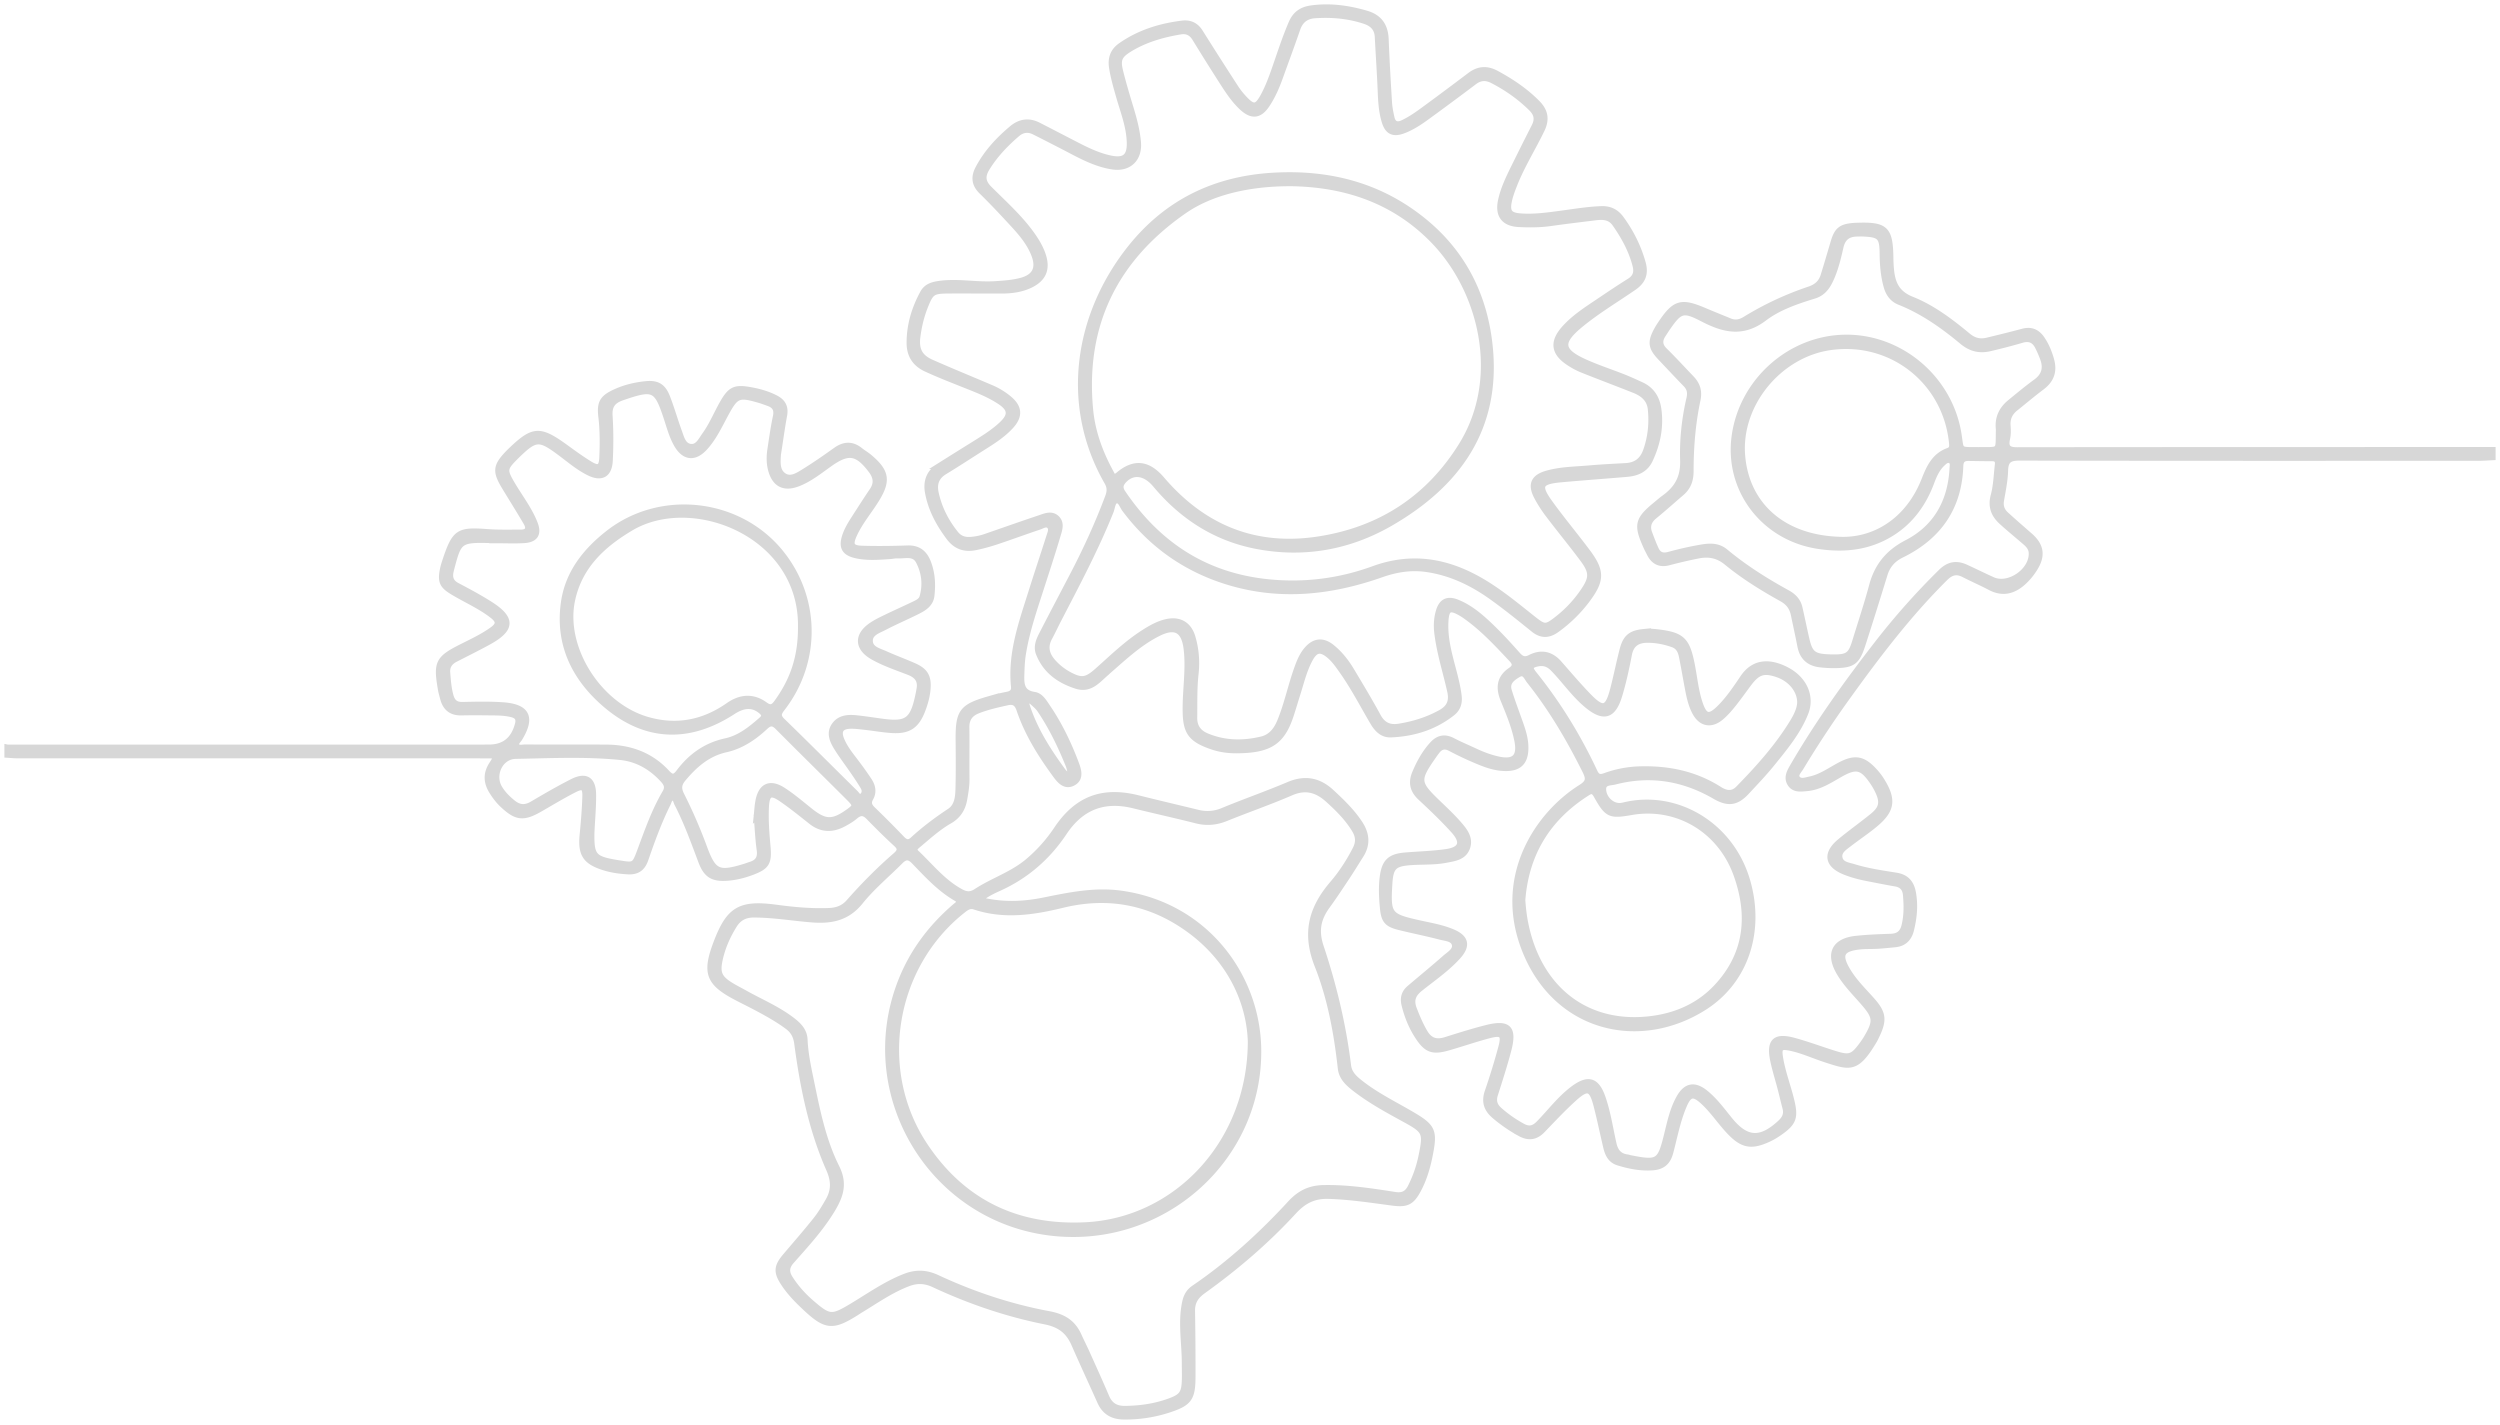 <svg xmlns="http://www.w3.org/2000/svg" width="342" height="195" fill="none"><mask id="a" width="342" height="195" x="0" y="0" fill="#000" maskUnits="userSpaceOnUse"><path fill="#fff" d="M0 0h342v195H0z"/><path d="M1.015 102.26c21.946 0 43.892 0 65.837-.003 2.124 0 3.418-1.043 3.983-3.146.207-.772-.027-1.189-.799-1.387-.821-.211-1.656-.244-2.493-.254-1.465-.015-2.932-.038-4.397 0-1.392.035-2.204-.62-2.54-1.935-.104-.405-.227-.807-.3-1.219-.636-3.696-.38-4.204 2.983-5.89 1.385-.694 2.792-1.357 4.053-2.264.97-.699.968-1.227.018-1.966-1.664-1.294-3.604-2.126-5.395-3.204-1.463-.88-1.717-1.434-1.383-3.108.091-.45.234-.892.38-1.327 1.277-3.782 1.772-4.076 5.712-3.777 1.5.113 3.013.065 4.52.073 1.034.008 1.29-.525.802-1.365-.97-1.663-2.002-3.287-2.995-4.938-1.249-2.078-1.161-2.802.5-4.538.088-.09.173-.181.264-.269 3.184-3.07 4.033-3.126 7.587-.553 1.085.787 2.168 1.578 3.31 2.28 1.223.75 1.665.517 1.723-.895.078-1.84.09-3.684-.128-5.519-.234-1.955.138-2.616 1.947-3.44 1.31-.598 2.697-.922 4.117-1.07 1.55-.164 2.364.296 2.94 1.769.61 1.558 1.06 3.176 1.638 4.747.312.844.543 1.955 1.599 2.065.985.1 1.414-.912 1.92-1.608 1.012-1.397 1.643-3.01 2.507-4.493 1.013-1.74 1.631-2.03 3.604-1.691 1.241.213 2.45.542 3.581 1.126.985.507 1.377 1.238 1.169 2.362-.312 1.686-.541 3.387-.805 5.083-.012.083-.035.166-.04.25-.063 1.052-.188 2.238.747 2.902.949.676 1.96 0 2.797-.516 1.495-.922 2.937-1.932 4.37-2.952 1.14-.814 2.221-.857 3.327.032.389.315.834.563 1.219.885 2.404 2.01 2.598 3.262.944 5.905-.997 1.596-2.234 3.039-3.015 4.773-.596 1.319-.372 1.822 1.068 1.867 2.091.068 4.186.035 6.277-.035 1.435-.048 2.282.638 2.777 1.894.583 1.48.664 3.019.485 4.576-.126 1.091-.95 1.649-1.819 2.089-1.531.774-3.116 1.445-4.637 2.239-.824.432-2.005.771-1.97 1.885.035 1.11 1.229 1.36 2.081 1.746 1.297.586 2.636 1.073 3.94 1.649 1.548.683 2.013 1.49 1.875 3.16-.083 1.009-.357 1.979-.719 2.919-.807 2.095-1.882 2.839-4.124 2.711-1.251-.073-2.49-.307-3.739-.442-.706-.078-1.42-.179-2.123-.141-1.166.063-1.551.694-1.131 1.794.485 1.269 1.374 2.29 2.173 3.365a45.479 45.479 0 0 1 1.667 2.355c.482.744.638 1.565.173 2.38-.362.63-.178 1.068.307 1.537a143.535 143.535 0 0 1 3.99 4.006c.505.53.95.641 1.495.141 1.576-1.448 3.28-2.722 5.067-3.905.987-.654 1.135-1.847 1.168-2.933.065-2.259.045-4.521.025-6.782-.035-3.89.447-4.559 4.222-5.637a29.94 29.94 0 0 1 2.44-.593c.638-.126.98-.425.912-1.103-.465-4.61 1.098-8.843 2.44-13.113.777-2.478 1.606-4.938 2.39-7.413.148-.465.425-1.033.045-1.438-.409-.442-.957-.052-1.402.098-1.945.649-3.87 1.365-5.815 2.013-.952.317-1.925.588-2.905.79-1.47.3-2.676-.079-3.634-1.36-1.374-1.842-2.445-3.797-2.874-6.072-.297-1.563.16-2.812 1.533-3.674a1460.73 1460.73 0 0 1 5.003-3.13c1.244-.777 2.488-1.556 3.561-2.569 1.322-1.246 1.251-2.12-.242-3.116-1.369-.91-2.887-1.52-4.405-2.123-1.905-.76-3.817-1.498-5.684-2.355-1.571-.721-2.294-1.925-2.292-3.569 0-2.435.684-4.709 1.85-6.837.444-.812 1.208-1.076 2.08-1.212 2.594-.404 5.18.184 7.77.018 1.214-.078 2.425-.156 3.599-.472 1.827-.495 2.45-1.657 1.799-3.43-.63-1.724-1.822-3.097-3.045-4.421-1.362-1.475-2.735-2.945-4.172-4.345-1.003-.977-1.101-1.983-.475-3.169 1.133-2.148 2.747-3.885 4.589-5.435 1.111-.935 2.317-1.119 3.616-.458 1.792.91 3.571 1.845 5.358 2.762 1.417.729 2.854 1.407 4.425 1.754 1.993.442 2.787-.183 2.724-2.189-.068-2.209-.89-4.25-1.483-6.34-.367-1.289-.738-2.568-.945-3.9-.193-1.256.179-2.252 1.192-2.963 2.523-1.774 5.38-2.664 8.413-3.04 1.05-.131 1.87.238 2.45 1.16a633.008 633.008 0 0 0 4.865 7.62c.385.593.847 1.148 1.34 1.656 1.085 1.113 1.59 1.03 2.369-.352.702-1.246 1.192-2.583 1.662-3.93.731-2.096 1.404-4.21 2.289-6.25.523-1.204 1.387-1.797 2.669-1.978 2.585-.364 5.086-.012 7.564.711 1.766.516 2.575 1.694 2.646 3.509.113 2.884.279 5.764.457 8.647.043.706.184 1.412.342 2.103.191.834.721 1.08 1.508.716 1.148-.53 2.163-1.274 3.176-2.018a499.612 499.612 0 0 0 6.041-4.503c1.164-.88 2.31-.962 3.616-.256 2.041 1.105 3.936 2.372 5.577 4.028 1.083 1.09 1.312 2.227.636 3.636-1.214 2.528-2.725 4.91-3.757 7.527-.307.774-.608 1.57-.764 2.382-.262 1.375.135 1.847 1.543 1.96 1.849.148 3.676-.105 5.503-.352 1.865-.248 3.722-.565 5.612-.636 1.153-.042 2.028.39 2.696 1.305 1.347 1.844 2.355 3.845 2.973 6.054.402 1.434.05 2.477-1.209 3.347-2.445 1.688-5.006 3.209-7.31 5.104-2.888 2.372-2.79 3.598.595 5.126 1.714.774 3.514 1.357 5.265 2.05.817.322 1.616.692 2.415 1.056 1.422.643 2.169 1.78 2.385 3.302.347 2.443-.121 4.747-1.154 6.959-.623 1.337-1.789 1.819-3.153 1.935-3.001.258-6.004.47-9.004.743-2.943.27-3.247.85-1.538 3.22 1.641 2.274 3.445 4.427 5.126 6.672 2.006 2.676 1.97 3.925-.058 6.626a19.174 19.174 0 0 1-4.116 4.023c-1.09.79-2.096.852-3.189-.032-1.854-1.5-3.714-3-5.649-4.39-2.714-1.948-5.667-3.378-9.037-3.853-2.141-.301-4.166.05-6.161.752-6.929 2.435-13.927 3.186-21.069.97-5.747-1.785-10.404-5.097-14.007-9.914-.335-.447-.551-1.292-1.139-1.191-.545.093-.563.952-.774 1.48-2.045 5.101-4.621 9.946-7.144 14.816-.425.817-.807 1.656-1.247 2.466-.706 1.304-.374 2.404.573 3.427a8.07 8.07 0 0 0 2.068 1.619c1.742.945 2.418.837 3.921-.5 2.065-1.832 4.043-3.772 6.393-5.26.922-.586 1.867-1.126 2.937-1.392 1.812-.453 3.159.256 3.689 2.063.475 1.618.614 3.3.428 4.976-.224 2.005-.159 4.013-.186 6.02-.018 1.255.585 2.059 1.698 2.524 2.451 1.025 4.974 1.055 7.514.447 1.282-.307 2.021-1.261 2.511-2.443.965-2.33 1.465-4.804 2.307-7.172.339-.95.698-1.884 1.369-2.666 1.02-1.188 2.179-1.314 3.408-.324 1.088.877 1.947 1.963 2.661 3.154 1.249 2.083 2.503 4.164 3.661 6.297.666 1.227 1.594 1.614 2.9 1.4 2.001-.327 3.903-.915 5.685-1.905 1.193-.663 1.588-1.555 1.284-2.915-.591-2.654-1.438-5.252-1.767-7.966-.123-1.023-.073-2.008.211-2.98.39-1.34 1.194-1.742 2.496-1.222 1.824.731 3.284 2.008 4.671 3.343 1.267 1.216 2.453 2.517 3.621 3.832.521.585.97.771 1.722.387 1.488-.762 2.827-.493 3.953.786 1.299 1.478 2.573 2.978 3.935 4.395 2.048 2.129 2.719 1.953 3.45-.864.465-1.782.822-3.594 1.282-5.375.442-1.712 1.136-2.287 2.89-2.46a8.355 8.355 0 0 1 1.754.02c3.498.397 4.174 1.033 4.853 4.463.349 1.764.507 3.568 1.083 5.287.63 1.88 1.291 2.036 2.691.658 1.264-1.244 2.239-2.716 3.222-4.169 1.653-2.447 4.015-2.08 5.986-1.045 2.399 1.264 3.435 3.634 2.558 5.853-1.033 2.608-2.815 4.744-4.551 6.893-1.103 1.364-2.322 2.641-3.521 3.928-1.392 1.495-2.538 1.62-4.345.573-4.29-2.486-8.846-3.232-13.668-1.978-.631.163-1.684.02-1.578 1.183.108 1.192 1.184 2.167 2.264 2.134.209-.005.417-.05.618-.098 7.044-1.691 14.606 2.618 16.835 10.404 1.96 6.842-.239 13.65-5.921 17.254-8.871 5.626-20.4 2.995-24.627-8.127-3.724-9.806 1.85-18.232 7.748-21.943 1.052-.664 1.188-1.136.638-2.245-2.171-4.365-4.622-8.544-7.665-12.36-.369-.463-.648-1.385-1.53-.863-.792.47-1.616 1.06-1.277 2.192.375 1.24.832 2.455 1.267 3.676.522 1.46 1.093 2.9 1 4.501-.093 1.578-.859 2.374-2.433 2.435-1.821.07-3.435-.661-5.048-1.36a45.377 45.377 0 0 1-2.825-1.372c-.713-.369-1.286-.239-1.769.377-.156.199-.304.4-.45.606-2.372 3.397-2.334 3.742.588 6.551.965.927 1.948 1.85 2.825 2.857.794.915 1.623 1.953 1.123 3.272-.485 1.277-1.774 1.412-2.922 1.634-1.571.301-3.174.201-4.76.311-2.337.166-2.792.646-2.933 2.983-.251 4.184-.062 4.428 3.989 5.338 1.55.349 3.131.603 4.608 1.218 1.865.779 2.136 1.85.777 3.355-1.523 1.686-3.408 2.968-5.172 4.378-.99.791-1.314 1.601-.844 2.819.424 1.096.869 2.162 1.47 3.179.701 1.189 1.613 1.438 2.865 1.043 1.837-.578 3.674-1.158 5.541-1.633 3.061-.779 3.842.015 3.03 3.081-.535 2.023-1.178 4.015-1.814 6.011-.276.867-.1 1.52.581 2.128.977.87 2.035 1.603 3.178 2.229.852.468 1.513.355 2.224-.369 1.553-1.581 2.88-3.383 4.669-4.732 2.089-1.573 3.245-1.234 4.092 1.254.691 2.028 1 4.149 1.47 6.23.241 1.07.779 1.728 1.889 1.864.124.015.242.068.365.093 3.842.762 4.124.586 5.048-3.174.42-1.709.784-3.44 1.639-4.998.955-1.742 2.131-1.963 3.671-.696 1.272 1.043 2.239 2.372 3.267 3.639 2.277 2.804 4.232 2.915 6.936.412.606-.563.915-1.171.696-2.003-.234-.89-.44-1.787-.671-2.676-.327-1.254-.721-2.496-.993-3.762-.583-2.709.214-3.511 2.848-2.79 1.894.52 3.741 1.214 5.621 1.8 1.945.605 2.42.437 3.629-1.189.249-.337.49-.681.701-1.043 1.309-2.231 1.231-2.84-.45-4.78-1.148-1.326-2.407-2.568-3.307-4.101-1.51-2.573-.671-4.325 2.287-4.639 1.578-.168 3.171-.226 4.76-.281 1.032-.035 1.605-.493 1.852-1.505.344-1.41.321-2.825.193-4.245-.075-.837-.528-1.372-1.41-1.52-1.239-.209-2.467-.463-3.701-.699-1.114-.213-2.212-.485-3.262-.912-2.352-.952-2.609-2.485-.638-4.126 1.447-1.204 2.99-2.295 4.453-3.481 1.301-1.055 1.465-1.905.751-3.42a9.173 9.173 0 0 0-.684-1.199c-1.475-2.186-2.301-2.367-4.556-1.078-1.414.807-2.802 1.722-4.483 1.87-.821.073-1.754.229-2.287-.628-.517-.832-.067-1.614.357-2.35 3.413-5.88 7.363-11.391 11.527-16.754a98.308 98.308 0 0 1 8.753-9.853c1.068-1.048 2.134-1.201 3.405-.616 1.216.56 2.418 1.153 3.639 1.706 2.231 1.01 5.458-1.234 5.347-3.691-.03-.659-.412-1.078-.859-1.468-1.076-.932-2.184-1.83-3.234-2.787-1.058-.967-1.518-2.078-1.108-3.598.366-1.36.397-2.81.568-4.222.067-.565-.154-.87-.764-.87-1.089 0-2.177-.025-3.265-.037-.716-.008-1.06.329-1.085 1.065-.186 5.71-2.983 9.708-8.057 12.188-1.153.563-1.925 1.415-2.307 2.662a681.469 681.469 0 0 1-3.01 9.584c-.782 2.422-1.355 2.825-3.896 2.847a16.187 16.187 0 0 1-1.877-.105c-1.507-.161-2.45-.955-2.746-2.483-.279-1.438-.601-2.867-.895-4.302-.204-.998-.699-1.692-1.641-2.214-2.636-1.465-5.214-3.059-7.544-4.971-1.249-1.025-2.515-1.211-3.968-.912a64.88 64.88 0 0 0-3.913.91c-1.269.344-2.113-.099-2.671-1.232-.148-.301-.311-.593-.447-.9-1.352-3.008-1.186-3.709 1.357-5.787.357-.291.698-.6 1.073-.87 1.771-1.266 2.679-2.791 2.601-5.156-.093-2.822.218-5.687.862-8.471.176-.764.083-1.38-.478-1.95-1.168-1.199-2.309-2.425-3.46-3.64-1.312-1.384-1.41-2.133-.485-3.814.161-.294.339-.578.528-.854 1.912-2.845 2.774-3.096 5.933-1.754 1.156.49 2.322.957 3.483 1.435.756.311 1.412.188 2.128-.252a42.627 42.627 0 0 1 8.743-4.086c1.03-.344 1.661-.917 1.965-1.902.47-1.518.917-3.046 1.367-4.569.49-1.653 1.02-2.085 2.752-2.231.125-.01.251-.013.377-.018 3.988-.146 4.601.43 4.661 4.37.008.543.03 1.09.083 1.631.181 1.883.772 3.277 2.825 4.094 2.837 1.13 5.315 3.01 7.672 4.966.842.698 1.668.89 2.659.65 1.628-.394 3.254-.791 4.87-1.226 1.131-.304 1.96.065 2.601 1 .598.875.987 1.83 1.274 2.85.442 1.57.017 2.77-1.279 3.744-1.237.93-2.42 1.933-3.629 2.9-.777.623-1.128 1.405-1.043 2.418.05.578.048 1.188-.075 1.751-.257 1.174.143 1.56 1.342 1.558 21.694-.027 43.389-.025 65.083-.03v1.005c-.626.028-1.251.08-1.877.08-20.941.006-41.881.018-62.824-.027-1.37-.002-1.948.32-1.988 1.754-.038 1.37-.327 2.74-.561 4.099-.135.789.101 1.417.656 1.925 1.081.99 2.189 1.947 3.29 2.912 1.525 1.337 1.739 2.712.658 4.44a8.79 8.79 0 0 1-1.598 1.93c-1.352 1.204-2.812 1.569-4.496.682-1.186-.624-2.417-1.159-3.608-1.77-.998-.51-1.744-.319-2.559.488-4.955 4.918-9.167 10.441-13.23 16.086a139.967 139.967 0 0 0-6.514 9.845c-.266.445-.834.965-.495 1.458.407.59 1.153.286 1.749.163 1.508-.314 2.739-1.229 4.068-1.932 2.069-1.096 3.172-.92 4.762.811.367.398.702.837.986 1.297 1.615 2.611 1.412 4.038-.938 5.989-1.126.934-2.354 1.744-3.513 2.643-.653.508-1.523 1.015-1.304 1.973.201.884 1.183.97 1.925 1.199 1.885.58 3.837.869 5.78 1.173 1.419.224 2.09 1.01 2.337 2.377.309 1.734.138 3.421-.282 5.099-.284 1.131-.987 1.822-2.184 1.935-.789.076-1.58.161-2.372.209-.837.05-1.678.005-2.51.098-2.481.276-2.893 1.133-1.604 3.294.865 1.45 2.059 2.639 3.179 3.88 1.709 1.89 1.857 2.805.757 5.082-.091.188-.179.379-.284.56-2.433 4.124-3.33 3.709-6.672 2.629-1.634-.528-3.197-1.267-4.89-1.604-1.269-.254-1.528-.005-1.335 1.259.319 2.078 1.103 4.036 1.581 6.072.52 2.219.254 2.947-1.631 4.262-.445.309-.91.603-1.4.834-2.483 1.176-3.704.94-5.573-1.071-1.197-1.286-2.169-2.771-3.468-3.97-1.342-1.242-1.958-1.131-2.667.54-.874 2.053-1.274 4.25-1.844 6.391-.352 1.319-1.073 1.96-2.458 2.053-1.626.108-3.164-.199-4.689-.671-1.01-.312-1.407-1.136-1.628-2.066-.455-1.915-.847-3.845-1.34-5.75-.623-2.407-1.214-2.618-3.038-.972-1.52 1.372-2.925 2.875-4.348 4.355-.922.96-1.889 1.088-3.048.457a20.566 20.566 0 0 1-3.508-2.412c-1.093-.933-1.412-1.95-.93-3.337a92.914 92.914 0 0 0 1.84-6.001c.49-1.795.138-2.141-1.689-1.659-1.859.493-3.684 1.123-5.536 1.656-2.176.626-2.985.327-4.214-1.576-.845-1.311-1.418-2.744-1.792-4.264-.226-.92-.023-1.664.676-2.262 1.621-1.387 3.279-2.734 4.878-4.149.575-.51 1.513-1.005 1.329-1.839-.186-.847-1.254-.87-1.993-1.063-1.859-.49-3.754-.86-5.621-1.324-1.649-.413-2.061-.908-2.222-2.596-.135-1.415-.211-2.832-.027-4.257.261-2.041.985-2.777 3.055-2.951 1.875-.155 3.765-.206 5.622-.467 2.116-.299 2.49-1.337 1.038-2.945-1.428-1.583-2.983-3.058-4.544-4.516-1.065-.995-1.291-2.056-.728-3.385.593-1.402 1.309-2.704 2.334-3.842.817-.907 1.696-1.109 2.797-.533 1 .523 2.048.957 3.071 1.437 1.028.48 2.088.88 3.196 1.119 2.187.472 3.006-.365 2.579-2.549-.382-1.945-1.144-3.769-1.89-5.583-.686-1.669-.545-3.016.99-4.066.696-.478.684-.925.133-1.51-2.008-2.137-3.995-4.295-6.423-5.982a6.58 6.58 0 0 0-.422-.273c-1.651-.975-2.124-.712-2.214 1.16-.108 2.217.467 4.318 1.023 6.421.321 1.216.636 2.43.789 3.682.115.942-.121 1.746-.885 2.347-2.457 1.937-5.305 2.809-8.383 2.94-1.158.05-1.895-.706-2.465-1.674-1.402-2.38-2.666-4.842-4.272-7.101-.51-.719-1.013-1.445-1.689-2.016-1.201-1.01-1.94-.867-2.681.516-.797 1.487-1.179 3.13-1.686 4.724-.305.957-.586 1.922-.898 2.877-1.196 3.677-2.892 4.835-7.473 4.848-1.073.002-2.166-.136-3.217-.488-3.264-1.093-3.772-2.183-3.719-5.629.04-2.588.445-5.169.133-7.765-.311-2.6-1.54-3.302-3.88-2.128-2.613 1.309-4.714 3.317-6.895 5.212-.063.055-.119.12-.181.173-1.194 1.008-2.217 2.415-4.117 1.804-2.337-.751-4.201-2.073-5.136-4.438-.372-.942.022-1.824.445-2.646 1.377-2.681 2.784-5.347 4.179-8.021 1.824-3.493 3.463-7.067 4.845-10.76.266-.71.296-1.302-.108-2.009-6.059-10.552-4.142-22.88 3.204-32.068 4.973-6.22 11.517-9.383 19.428-9.858 7.79-.467 14.876 1.38 20.94 6.44 5.285 4.414 8.092 10.238 8.765 16.978 1.119 11.165-4.41 18.825-13.635 24.137-5.644 3.252-11.841 4.36-18.312 3.104-5.604-1.088-10.14-4.026-13.779-8.38-1.387-1.662-3.045-1.92-4.287-.65-.538.551-.678 1.061-.198 1.767 4.807 7.095 11.308 11.36 19.955 12.221 4.936.49 9.728-.128 14.329-1.807 5.182-1.892 9.941-1.11 14.575 1.54 2.594 1.483 4.883 3.388 7.21 5.235 1.621 1.287 1.802 1.304 3.445.01a16.736 16.736 0 0 0 3.496-3.757c1.204-1.771 1.244-2.593-.035-4.322-1.521-2.05-3.149-4.02-4.692-6.056a18.082 18.082 0 0 1-1.633-2.526c-.89-1.701-.438-2.674 1.397-3.191 1.869-.53 3.807-.535 5.722-.701 1.666-.144 3.34-.232 5.011-.32 1.417-.072 2.317-.746 2.797-2.1.656-1.858.844-3.75.643-5.692-.143-1.387-1.081-2.129-2.267-2.599-2.372-.942-4.764-1.837-7.137-2.787a10.23 10.23 0 0 1-1.766-.944c-2.111-1.377-2.29-2.875-.573-4.763 1.309-1.44 2.932-2.487 4.531-3.56 1.425-.958 2.847-1.923 4.304-2.828.852-.53 1.058-1.218.825-2.136-.533-2.103-1.558-3.96-2.79-5.724-.688-.985-1.666-1.008-2.696-.88-2.036.252-4.071.493-6.102.782-1.46.209-2.925.213-4.387.138-2.011-.103-2.855-1.224-2.435-3.204.334-1.568 1.02-3.01 1.724-4.44a492.698 492.698 0 0 1 2.867-5.73c.48-.947.347-1.704-.432-2.475-1.566-1.548-3.333-2.787-5.28-3.795-.92-.475-1.716-.44-2.558.201a445.234 445.234 0 0 1-6.459 4.785c-1.015.741-2.065 1.437-3.256 1.875-1.322.487-2.086.135-2.506-1.222-.425-1.367-.5-2.789-.558-4.219-.098-2.465-.274-4.925-.397-7.39-.058-1.174-.716-1.815-1.769-2.167-2.219-.739-4.498-.937-6.818-.781-1.218.08-1.997.683-2.402 1.86-.764 2.216-1.583 4.412-2.375 6.621-.467 1.304-1.018 2.576-1.787 3.732-1.012 1.523-2.063 1.64-3.415.384-1.017-.947-1.796-2.1-2.545-3.262a337.399 337.399 0 0 1-3.873-6.171c-.475-.774-1.103-1.101-1.995-.953-2.455.41-4.825 1.086-6.966 2.395-1.407.862-1.676 1.442-1.284 3.03.422 1.707.93 3.393 1.437 5.074.463 1.528.87 3.064 1.008 4.657.193 2.236-1.246 3.651-3.465 3.322-2.534-.38-4.712-1.681-6.946-2.83-1.267-.65-2.531-1.304-3.805-1.937-.837-.415-1.623-.297-2.334.311-1.599 1.37-3.031 2.878-4.142 4.685-.646 1.053-.59 1.88.312 2.787 2.065 2.073 4.272 4.02 5.963 6.445.581.832 1.086 1.697 1.402 2.657.636 1.925.051 3.251-1.781 4.113-1.202.563-2.488.732-3.793.74-2.47.012-4.943-.024-7.413-.003-2.113.017-2.352.206-3.141 2.186-.53 1.332-.852 2.714-1.035 4.131-.227 1.752.301 2.802 1.93 3.52 2.719 1.202 5.473 2.32 8.204 3.489.85.364 1.636.847 2.353 1.435 1.435 1.176 1.553 2.377.299 3.757-1.284 1.412-2.933 2.352-4.519 3.367-1.515.97-3.028 1.95-4.566 2.888-1.128.685-1.467 1.655-1.201 2.894.45 2.086 1.39 3.933 2.724 5.594.52.649 1.171.882 1.988.835a7.744 7.744 0 0 0 2.086-.418c2.455-.846 4.9-1.716 7.363-2.538.776-.258 1.658-.683 2.379 0 .719.684.36 1.609.131 2.383-.724 2.447-1.523 4.875-2.307 7.305-.952 2.95-1.957 5.885-2.44 8.959-.141.904-.173 1.832-.201 2.749-.043 1.306.003 2.505 1.774 2.764.84.123 1.327.998 1.795 1.684 1.585 2.33 2.809 4.857 3.812 7.481.369.965.847 2.216-.279 2.852-1.222.691-2.003-.467-2.626-1.324-1.95-2.684-3.689-5.501-4.757-8.665-.307-.907-.772-1.189-1.671-.99-1.35.299-2.694.6-3.989 1.106-1.058.412-1.595 1.123-1.58 2.291.03 2.345-.008 4.69.017 7.037.01.972-.153 1.92-.321 2.865-.224 1.254-.855 2.239-1.998 2.894-1.571.9-2.908 2.119-4.285 3.277-.359.302-.779.629-.259 1.119 1.971 1.862 3.659 4.041 6.125 5.352.751.4 1.336.402 2.073-.078 2.309-1.505 5.001-2.339 7.137-4.176a20.894 20.894 0 0 0 3.827-4.295c2.784-4.186 6.275-5.518 11.155-4.294 2.721.683 5.453 1.321 8.18 1.985a5.32 5.32 0 0 0 3.422-.264c2.978-1.234 6.029-2.294 8.997-3.553 2.244-.953 4.129-.596 5.878 1.03 1.414 1.314 2.799 2.641 3.865 4.272.939 1.44 1.065 2.872.118 4.352-.631.988-1.237 1.993-1.885 2.968-.88 1.327-1.754 2.656-2.691 3.943-1.257 1.726-1.614 3.383-.88 5.586 1.757 5.283 3.066 10.706 3.742 16.254.135 1.119.882 1.767 1.673 2.393 2.116 1.668 4.531 2.854 6.846 4.201 3.116 1.812 3.34 2.295 2.611 5.878-.319 1.566-.782 3.091-1.533 4.506-.93 1.749-1.603 2.043-3.559 1.784-2.902-.382-5.794-.832-8.735-.917-1.985-.058-3.385.643-4.774 2.156-3.714 4.043-7.896 7.612-12.362 10.816-1.042.749-1.535 1.543-1.512 2.789.05 2.973.07 5.946.065 8.919-.005 3.035-.462 3.661-3.385 4.601a18.952 18.952 0 0 1-6.061.9c-1.488-.02-2.566-.626-3.187-2.008-1.181-2.636-2.4-5.255-3.558-7.901-.777-1.774-1.938-2.691-3.978-3.101-5.262-1.05-10.349-2.789-15.221-5.061-1.209-.563-2.297-.606-3.498-.153-2.375.897-4.428 2.357-6.577 3.656-.178.108-.352.229-.527.339-3.257 2.053-4.182 1.965-7.012-.691-1.04-.975-2.038-1.99-2.839-3.179-1.124-1.661-1.083-2.405.203-3.912 1.385-1.626 2.787-3.237 4.117-4.906.648-.814 1.186-1.724 1.706-2.631.796-1.395.784-2.714.093-4.279-2.418-5.481-3.589-11.319-4.375-17.227-.133-1.003-.51-1.714-1.299-2.302-1.249-.93-2.596-1.688-3.961-2.422-.957-.515-1.937-.995-2.905-1.495-3.948-2.046-4.46-3.385-2.885-7.542 1.737-4.584 3.254-5.473 8.203-4.807 2.409.324 4.822.548 7.259.445 1.063-.046 1.953-.387 2.664-1.194 1.996-2.264 4.111-4.41 6.393-6.386.626-.542.777-.962.078-1.598-1.297-1.186-2.543-2.432-3.772-3.689-.623-.638-1.158-.658-1.834-.08-.473.404-1.026.726-1.576 1.023-1.538.829-3.026.819-4.45-.31-1.345-1.065-2.682-2.151-4.097-3.116-1.452-.99-1.98-.686-2.073 1.088-.095 1.845.056 3.679.219 5.516.193 2.199-.179 2.714-2.224 3.473-1.066.395-2.164.669-3.297.749-1.98.138-2.86-.377-3.566-2.249-1.005-2.664-1.96-5.347-3.274-7.881-.164-.314-.201-.839-.646-.831-.427.007-.5.51-.661.834-1.214 2.443-2.149 5.001-3.033 7.574-.418 1.211-1.119 1.747-2.42 1.676-1.141-.063-2.247-.221-3.33-.568-2.475-.794-3.121-1.819-2.87-4.4.168-1.746.317-3.5.372-5.255.043-1.336-.312-1.573-1.485-.975-1.6.817-3.144 1.752-4.704 2.649-2.28 1.312-3.232 1.206-5.142-.598-.553-.523-1-1.123-1.405-1.762-.794-1.251-.867-2.46-.027-3.754.751-1.158.696-1.201-.721-1.204-7.497-.005-14.995-.007-22.492-.007-13.904 0-27.81.005-41.715 0-.457 0-.915-.048-1.372-.076v-1.005l.015.003Zm133.188 20.634c.324.399.633.389.917.445 2.548.487 5.084.359 7.612-.149 3.525-.708 7.006-1.462 10.685-.94 11.466 1.634 18.485 11.173 18.716 21.062.35 15.093-12.957 26.999-28.105 25.358-16.53-1.789-26.868-18.93-20.779-34.428 1.583-4.028 4.101-7.363 7.352-10.177.38-.329 1.063-.686.181-1.199-2.246-1.304-3.965-3.209-5.739-5.041-.706-.729-1.227-.661-1.877-.007-1.832 1.839-3.86 3.518-5.476 5.528-1.792 2.229-3.986 2.644-6.582 2.443-2.668-.209-5.312-.671-8.003-.671-1.222 0-2.069.472-2.699 1.49-.89 1.437-1.564 2.963-1.93 4.614-.41 1.852-.106 2.576 1.487 3.563.603.375 1.247.689 1.865 1.038 2.294 1.294 4.76 2.292 6.828 3.975.774.631 1.374 1.368 1.42 2.41.08 1.85.454 3.657.829 5.456.849 4.099 1.641 8.238 3.528 12.015.751 1.502.802 2.842.183 4.317-.407.972-.975 1.852-1.565 2.716-1.422 2.081-3.131 3.928-4.79 5.813-.709.804-.726 1.52-.181 2.37.819 1.279 1.82 2.389 2.973 3.377 2.372 2.036 2.739 2.066 5.388.488 2.407-1.435 4.699-3.079 7.333-4.109 1.508-.591 2.89-.571 4.45.158 4.873 2.269 9.974 3.971 15.251 4.953 2.018.375 3.302 1.189 4.102 2.971.341.764.726 1.507 1.07 2.271.91 2.023 1.83 4.044 2.699 6.084.488 1.146 1.274 1.646 2.531 1.636 2.073-.017 4.091-.304 6.041-1.005 1.799-.646 2.116-1.108 2.161-3.058.018-.711-.008-1.425-.008-2.136.005-2.714-.517-5.426 0-8.142.169-.89.448-1.609 1.277-2.174 4.865-3.315 9.197-7.27 13.173-11.585 1.327-1.44 2.704-2.076 4.569-2.108 3.284-.061 6.511.44 9.735.942 1.025.158 1.668-.123 2.141-1.05a16.948 16.948 0 0 0 1.485-4.255c.674-3.262.553-3.478-2.329-5.056-2.315-1.266-4.637-2.528-6.73-4.149-.93-.721-1.84-1.518-1.98-2.792-.531-4.807-1.413-9.612-3.172-14.057-1.764-4.461-.814-7.858 2.078-11.231 1.222-1.422 2.247-3.02 3.114-4.707.467-.912.437-1.728-.085-2.603-.958-1.606-2.252-2.887-3.624-4.136-1.551-1.41-3.114-1.86-5.139-.98-2.918 1.264-5.931 2.304-8.881 3.498-1.334.54-2.634.661-4.036.304-2.84-.721-5.704-1.35-8.549-2.053-4.081-1.008-7.212.186-9.547 3.689-2.261 3.395-5.227 5.963-8.956 7.639-.829.372-1.646.772-2.415 1.375h.003Zm42.165-97.82c-5.592.017-10.703 1.216-14.38 3.767-9.494 6.586-13.952 15.636-12.843 27.23.289 3.026 1.334 5.866 2.792 8.54.238.434.374.937 1.07.349 2.179-1.837 4.059-1.568 5.926.615 5.656 6.617 12.778 9.55 21.455 8.208 8.419-1.302 15.005-5.574 19.516-12.801 5.783-9.263 2.825-21.293-3.885-28.146-5.363-5.478-12.105-7.7-19.649-7.765l-.002.003Zm-5.27 117.315c-.199-5.315-2.764-11.074-8.386-15.183-5.217-3.812-11.062-4.953-17.392-3.405-3.978.972-7.976 1.576-12.002.229-.658-.222-1.121.118-1.593.49-9.688 7.639-12.07 21.905-5.195 32.213 5.185 7.776 12.626 11.326 21.951 10.872 12.439-.606 22.63-11.276 22.62-25.216h-.003Zm-103.47-68.48c-4.779-.134-4.834-.099-5.877 3.864a8.088 8.088 0 0 0-.09.365c-.201.874.005 1.525.867 1.98 1.517.8 3.035 1.61 4.483 2.528 3.138 1.995 3.06 3.408-.254 5.214-1.47.802-2.97 1.546-4.463 2.31-.741.38-1.174.965-1.106 1.807.088 1.083.156 2.168.457 3.226.24.842.694 1.242 1.616 1.224 1.842-.04 3.692-.085 5.526.043 3.33.231 4.026 1.676 2.292 4.526-.188.309-.6.613-.414.987.223.453.748.259 1.143.262 3.727.015 7.453-.008 11.18.017 3.197.023 6.024 1.041 8.223 3.42.739.8 1.103.704 1.703-.09 1.616-2.134 3.667-3.611 6.353-4.192 1.935-.417 3.451-1.65 4.911-2.93.527-.465.404-.817-.078-1.216-1.081-.897-2.335-.885-3.818.08-6.08 3.958-12.072 3.709-17.555-1.045-4.15-3.596-6.383-8.182-5.6-13.816.564-4.039 2.921-7.034 6.055-9.502 7.132-5.619 17.827-4.455 23.571 2.586 5.054 6.194 5.19 14.897.299 21.272-.49.641-.776 1.068-.05 1.777 3.363 3.269 6.675 6.591 10.014 9.886.242.236.478.744.905.432.41-.299.445-.822.188-1.256-.422-.722-.894-1.413-1.367-2.104-.756-1.105-1.575-2.168-2.279-3.304-.585-.943-1.048-2.016-.294-3.056.752-1.038 1.928-1.073 3.084-.945 1.123.123 2.239.297 3.357.45 3.588.492 4.352-.1 5.129-4.192.007-.04.01-.083.017-.123.272-1.226-.211-1.97-1.379-2.43-1.674-.656-3.395-1.216-4.968-2.11-2.111-1.202-2.194-2.93-.194-4.298.618-.422 1.307-.754 1.983-1.08 1.244-.604 2.505-1.164 3.752-1.762.49-.236 1.075-.48 1.231-1.018.483-1.674.307-3.332-.482-4.875-.646-1.267-1.898-.764-2.933-.832-.329-.02-.663.07-.998.093-1.545.106-3.093.236-4.626-.1-1.638-.362-2.058-1.146-1.505-2.747.304-.88.799-1.659 1.296-2.433.795-1.231 1.579-2.47 2.403-3.681.663-.978.543-1.855-.143-2.767-1.913-2.535-3.139-2.719-5.71-.892-1.362.968-2.674 2.03-4.249 2.659-1.968.786-3.267.12-3.782-1.935-.227-.908-.209-1.83-.066-2.745.231-1.49.43-2.985.747-4.458.211-.982-.134-1.525-1.016-1.836-.394-.139-.786-.29-1.188-.408-2.9-.849-3.247-.713-4.672 1.915-.857 1.583-1.613 3.232-2.842 4.576-1.4 1.533-2.807 1.363-3.835-.427-.61-1.063-.935-2.236-1.309-3.392-1.412-4.353-1.804-4.529-6.157-3.033-1.246.427-1.8 1.095-1.711 2.482.13 2.043.13 4.107.027 6.152-.098 1.943-1.168 2.493-2.887 1.636-1.397-.696-2.58-1.709-3.82-2.636-2.98-2.229-3.442-2.204-6.109.407-.06.058-.118.118-.178.178-1.455 1.47-1.478 1.757-.415 3.574 1.056 1.804 2.365 3.465 3.136 5.43.556 1.415.083 2.197-1.442 2.297-1.252.08-2.51.018-4.091.018l.005-.008Zm203.127-12.347c2.935-.02 2.618.249 2.676-2.618 0-.083.01-.169 0-.252-.166-1.505.405-2.706 1.553-3.644 1.166-.952 2.325-1.92 3.541-2.804 1.161-.844 1.432-1.895.962-3.186a15.767 15.767 0 0 0-.698-1.609c-.452-.907-1.146-1.249-2.171-.95a83.922 83.922 0 0 1-4.373 1.146c-1.415.332-2.606.083-3.82-.927-2.603-2.169-5.377-4.134-8.569-5.403-.975-.39-1.508-1.163-1.779-2.136-.407-1.462-.53-2.958-.543-4.473-.02-2.332-.362-2.649-2.704-2.752-.251-.01-.502.005-.754.008-1.244.01-1.992.538-2.287 1.832-.359 1.588-.738 3.184-1.465 4.664-.459.937-1.078 1.671-2.128 1.995-2.41.741-4.878 1.578-6.848 3.071-2.953 2.24-5.556 1.573-8.431.083-2.684-1.392-3.119-1.189-4.835 1.282-.191.273-.364.563-.55.839-.535.794-.558 1.498.188 2.229 1.252 1.229 2.435 2.528 3.652 3.794.804.84 1.115 1.737.857 2.96-.679 3.2-.945 6.46-.943 9.726 0 1.229-.339 2.201-1.264 2.993-1.241 1.06-2.453 2.154-3.714 3.186-.787.646-1.028 1.395-.674 2.332.282.742.558 1.488.893 2.207.349.749.912.97 1.754.741a46.525 46.525 0 0 1 4.407-.993c1.149-.193 2.302-.286 3.34.573 2.616 2.174 5.483 3.989 8.459 5.62.874.48 1.467 1.093 1.689 2.048.329 1.427.618 2.862.947 4.287.472 2.045.982 2.425 3.249 2.487 2.393.068 2.807-.2 3.423-2.216.771-2.523 1.611-5.026 2.292-7.572.726-2.709 2.224-4.553 4.789-5.88 4.034-2.086 5.999-5.684 6.22-10.215.018-.362.136-.814-.269-1.025-.45-.237-.804.108-1.101.387-.753.703-1.156 1.62-1.51 2.573-1.063 2.867-2.772 5.27-5.368 6.92-3.156 2.008-6.639 2.363-10.273 1.775-7.37-1.191-12.301-7.75-11.283-15.035 1.051-7.517 7.587-13.337 15.103-13.445 7.516-.108 14.211 5.504 15.503 12.99.444 2.58-.108 2.372 2.852 2.39l.005-.003ZM208.262 123.1c.076 1.126.196 2.204.415 3.272 1.855 9.127 8.594 14.19 17.412 12.997 3.41-.463 6.444-1.845 8.806-4.4 4.179-4.516 4.626-9.816 2.643-15.33-2.236-6.217-8.202-9.614-14.366-8.541-2.95.515-3.287.369-4.785-2.297-.314-.558-.611-.734-1.179-.377-5.433 3.413-8.446 8.285-8.943 14.676h-.003Zm-98.699-37.355c.183-12.648-14.781-18.564-23.258-13.53-3.928 2.332-7.066 5.267-8.041 9.923-1.362 6.516 3.634 14.405 10.293 16.327 4.006 1.159 7.702.422 11.095-1.952 1.656-1.159 3.357-1.287 5.006-.086.774.566 1.166.302 1.623-.327 2.068-2.86 3.307-5.995 3.282-10.358v.002ZM252.345 73.84c2.747-.04 5.913-1.144 8.381-3.971 1.123-1.287 1.94-2.717 2.555-4.29.651-1.66 1.385-3.251 3.255-3.912.623-.219.525-.764.467-1.277-.91-8.222-8.205-14.055-16.576-12.899-7.028.97-12.67 7.79-12.089 14.837.567 6.92 5.817 11.53 14.004 11.514l.003-.002Zm-6.089 22.277c0-1.706-1.294-3.25-3.109-3.865-1.844-.626-2.696-.362-3.897 1.226-.732.97-1.428 1.968-2.187 2.913-.495.618-1.027 1.226-1.63 1.734-1.39 1.17-2.767.854-3.589-.757-.5-.982-.734-2.045-.937-3.116-.284-1.48-.531-2.965-.83-4.442-.143-.714-.424-1.36-1.201-1.642-1.153-.417-2.347-.645-3.566-.633-1.311.015-2.188.57-2.462 1.995-.365 1.888-.769 3.78-1.325 5.617-.862 2.845-2.173 3.181-4.443 1.29-1.749-1.458-3.028-3.348-4.606-4.966-.621-.636-1.287-.877-2.144-.694-.922.196-1.223.508-.515 1.387 3.322 4.129 6.079 8.62 8.321 13.417.362.776.771.809 1.472.553a15.065 15.065 0 0 1 4.793-.9c3.852-.098 7.491.651 10.788 2.747.897.57 1.792.759 2.621-.093 2.757-2.82 5.388-5.742 7.448-9.127.523-.86.963-1.77.993-2.651l.005.007Zm-142.747 15.508c.06-.561.096-1.275.219-1.971.372-2.113 1.588-2.706 3.395-1.543 1.294.835 2.475 1.852 3.684 2.815 2.038 1.621 3.073 1.671 5.171.193 1.141-.804 1.172-.962.159-1.975-3.227-3.221-6.481-6.415-9.695-9.65-.623-.628-1.066-.718-1.762-.067-1.543 1.442-3.284 2.621-5.383 3.091-2.518.562-4.292 2.141-5.875 4.043-.575.691-.643 1.317-.224 2.159a68.199 68.199 0 0 1 3.101 7.129c1.29 3.521 1.968 3.822 5.579 2.711.279-.085.553-.193.832-.281.99-.317 1.357-.935 1.206-2.005-.208-1.488-.271-2.996-.409-4.647l.002-.002Zm-22.587 2.178c-.065 3.34.257 3.717 3.62 4.265l.248.038c1.953.319 2.028.289 2.74-1.614 1.024-2.744 1.98-5.518 3.472-8.056.387-.659.256-1.151-.221-1.687-1.6-1.789-3.571-2.95-5.95-3.186-4.758-.472-9.532-.239-14.297-.148-2.1.04-3.295 2.57-2.217 4.385.475.801 1.124 1.442 1.848 2.028.861.696 1.686.749 2.646.186 1.801-1.061 3.613-2.114 5.475-3.061 1.835-.932 2.838-.332 2.863 1.714.02 1.711-.144 3.422-.224 5.134l-.002.002Zm65.479-8.35c-.063-.216-.119-.505-.227-.774-1.07-2.636-2.299-5.195-3.892-7.562-.274-.407-.669-.736-1.038-1.07-.184-.166-.455-.29-.691-.131-.259.176-.133.455-.058.686 1.071 3.302 2.925 6.172 4.956 8.941.098.133.231.244.366.337.458.317.589.088.584-.43v.003Z"/></mask><path fill="#D7D7D7" d="M1.015 102.26c21.946 0 43.892 0 65.837-.003 2.124 0 3.418-1.043 3.983-3.146.207-.772-.027-1.189-.799-1.387-.821-.211-1.656-.244-2.493-.254-1.465-.015-2.932-.038-4.397 0-1.392.035-2.204-.62-2.54-1.935-.104-.405-.227-.807-.3-1.219-.636-3.696-.38-4.204 2.983-5.89 1.385-.694 2.792-1.357 4.053-2.264.97-.699.968-1.227.018-1.966-1.664-1.294-3.604-2.126-5.395-3.204-1.463-.88-1.717-1.434-1.383-3.108.091-.45.234-.892.38-1.327 1.277-3.782 1.772-4.076 5.712-3.777 1.5.113 3.013.065 4.52.073 1.034.008 1.29-.525.802-1.365-.97-1.663-2.002-3.287-2.995-4.938-1.249-2.078-1.161-2.802.5-4.538.088-.09.173-.181.264-.269 3.184-3.07 4.033-3.126 7.587-.553 1.085.787 2.168 1.578 3.31 2.28 1.223.75 1.665.517 1.723-.895.078-1.84.09-3.684-.128-5.519-.234-1.955.138-2.616 1.947-3.44 1.31-.598 2.697-.922 4.117-1.07 1.55-.164 2.364.296 2.94 1.769.61 1.558 1.06 3.176 1.638 4.747.312.844.543 1.955 1.599 2.065.985.1 1.414-.912 1.92-1.608 1.012-1.397 1.643-3.01 2.507-4.493 1.013-1.74 1.631-2.03 3.604-1.691 1.241.213 2.45.542 3.581 1.126.985.507 1.377 1.238 1.169 2.362-.312 1.686-.541 3.387-.805 5.083-.012.083-.035.166-.04.25-.063 1.052-.188 2.238.747 2.902.949.676 1.96 0 2.797-.516 1.495-.922 2.937-1.932 4.37-2.952 1.14-.814 2.221-.857 3.327.032.389.315.834.563 1.219.885 2.404 2.01 2.598 3.262.944 5.905-.997 1.596-2.234 3.039-3.015 4.773-.596 1.319-.372 1.822 1.068 1.867 2.091.068 4.186.035 6.277-.035 1.435-.048 2.282.638 2.777 1.894.583 1.48.664 3.019.485 4.576-.126 1.091-.95 1.649-1.819 2.089-1.531.774-3.116 1.445-4.637 2.239-.824.432-2.005.771-1.97 1.885.035 1.11 1.229 1.36 2.081 1.746 1.297.586 2.636 1.073 3.94 1.649 1.548.683 2.013 1.49 1.875 3.16-.083 1.009-.357 1.979-.719 2.919-.807 2.095-1.882 2.839-4.124 2.711-1.251-.073-2.49-.307-3.739-.442-.706-.078-1.42-.179-2.123-.141-1.166.063-1.551.694-1.131 1.794.485 1.269 1.374 2.29 2.173 3.365a45.479 45.479 0 0 1 1.667 2.355c.482.744.638 1.565.173 2.38-.362.63-.178 1.068.307 1.537a143.535 143.535 0 0 1 3.99 4.006c.505.53.95.641 1.495.141 1.576-1.448 3.28-2.722 5.067-3.905.987-.654 1.135-1.847 1.168-2.933.065-2.259.045-4.521.025-6.782-.035-3.89.447-4.559 4.222-5.637a29.94 29.94 0 0 1 2.44-.593c.638-.126.98-.425.912-1.103-.465-4.61 1.098-8.843 2.44-13.113.777-2.478 1.606-4.938 2.39-7.413.148-.465.425-1.033.045-1.438-.409-.442-.957-.052-1.402.098-1.945.649-3.87 1.365-5.815 2.013-.952.317-1.925.588-2.905.79-1.47.3-2.676-.079-3.634-1.36-1.374-1.842-2.445-3.797-2.874-6.072-.297-1.563.16-2.812 1.533-3.674a1460.73 1460.73 0 0 1 5.003-3.13c1.244-.777 2.488-1.556 3.561-2.569 1.322-1.246 1.251-2.12-.242-3.116-1.369-.91-2.887-1.52-4.405-2.123-1.905-.76-3.817-1.498-5.684-2.355-1.571-.721-2.294-1.925-2.292-3.569 0-2.435.684-4.709 1.85-6.837.444-.812 1.208-1.076 2.08-1.212 2.594-.404 5.18.184 7.77.018 1.214-.078 2.425-.156 3.599-.472 1.827-.495 2.45-1.657 1.799-3.43-.63-1.724-1.822-3.097-3.045-4.421-1.362-1.475-2.735-2.945-4.172-4.345-1.003-.977-1.101-1.983-.475-3.169 1.133-2.148 2.747-3.885 4.589-5.435 1.111-.935 2.317-1.119 3.616-.458 1.792.91 3.571 1.845 5.358 2.762 1.417.729 2.854 1.407 4.425 1.754 1.993.442 2.787-.183 2.724-2.189-.068-2.209-.89-4.25-1.483-6.34-.367-1.289-.738-2.568-.945-3.9-.193-1.256.179-2.252 1.192-2.963 2.523-1.774 5.38-2.664 8.413-3.04 1.05-.131 1.87.238 2.45 1.16a633.008 633.008 0 0 0 4.865 7.62c.385.593.847 1.148 1.34 1.656 1.085 1.113 1.59 1.03 2.369-.352.702-1.246 1.192-2.583 1.662-3.93.731-2.096 1.404-4.21 2.289-6.25.523-1.204 1.387-1.797 2.669-1.978 2.585-.364 5.086-.012 7.564.711 1.766.516 2.575 1.694 2.646 3.509.113 2.884.279 5.764.457 8.647.043.706.184 1.412.342 2.103.191.834.721 1.08 1.508.716 1.148-.53 2.163-1.274 3.176-2.018a499.612 499.612 0 0 0 6.041-4.503c1.164-.88 2.31-.962 3.616-.256 2.041 1.105 3.936 2.372 5.577 4.028 1.083 1.09 1.312 2.227.636 3.636-1.214 2.528-2.725 4.91-3.757 7.527-.307.774-.608 1.57-.764 2.382-.262 1.375.135 1.847 1.543 1.96 1.849.148 3.676-.105 5.503-.352 1.865-.248 3.722-.565 5.612-.636 1.153-.042 2.028.39 2.696 1.305 1.347 1.844 2.355 3.845 2.973 6.054.402 1.434.05 2.477-1.209 3.347-2.445 1.688-5.006 3.209-7.31 5.104-2.888 2.372-2.79 3.598.595 5.126 1.714.774 3.514 1.357 5.265 2.05.817.322 1.616.692 2.415 1.056 1.422.643 2.169 1.78 2.385 3.302.347 2.443-.121 4.747-1.154 6.959-.623 1.337-1.789 1.819-3.153 1.935-3.001.258-6.004.47-9.004.743-2.943.27-3.247.85-1.538 3.22 1.641 2.274 3.445 4.427 5.126 6.672 2.006 2.676 1.97 3.925-.058 6.626a19.174 19.174 0 0 1-4.116 4.023c-1.09.79-2.096.852-3.189-.032-1.854-1.5-3.714-3-5.649-4.39-2.714-1.948-5.667-3.378-9.037-3.853-2.141-.301-4.166.05-6.161.752-6.929 2.435-13.927 3.186-21.069.97-5.747-1.785-10.404-5.097-14.007-9.914-.335-.447-.551-1.292-1.139-1.191-.545.093-.563.952-.774 1.48-2.045 5.101-4.621 9.946-7.144 14.816-.425.817-.807 1.656-1.247 2.466-.706 1.304-.374 2.404.573 3.427a8.07 8.07 0 0 0 2.068 1.619c1.742.945 2.418.837 3.921-.5 2.065-1.832 4.043-3.772 6.393-5.26.922-.586 1.867-1.126 2.937-1.392 1.812-.453 3.159.256 3.689 2.063.475 1.618.614 3.3.428 4.976-.224 2.005-.159 4.013-.186 6.02-.018 1.255.585 2.059 1.698 2.524 2.451 1.025 4.974 1.055 7.514.447 1.282-.307 2.021-1.261 2.511-2.443.965-2.33 1.465-4.804 2.307-7.172.339-.95.698-1.884 1.369-2.666 1.02-1.188 2.179-1.314 3.408-.324 1.088.877 1.947 1.963 2.661 3.154 1.249 2.083 2.503 4.164 3.661 6.297.666 1.227 1.594 1.614 2.9 1.4 2.001-.327 3.903-.915 5.685-1.905 1.193-.663 1.588-1.555 1.284-2.915-.591-2.654-1.438-5.252-1.767-7.966-.123-1.023-.073-2.008.211-2.98.39-1.34 1.194-1.742 2.496-1.222 1.824.731 3.284 2.008 4.671 3.343 1.267 1.216 2.453 2.517 3.621 3.832.521.585.97.771 1.722.387 1.488-.762 2.827-.493 3.953.786 1.299 1.478 2.573 2.978 3.935 4.395 2.048 2.129 2.719 1.953 3.45-.864.465-1.782.822-3.594 1.282-5.375.442-1.712 1.136-2.287 2.89-2.46a8.355 8.355 0 0 1 1.754.02c3.498.397 4.174 1.033 4.853 4.463.349 1.764.507 3.568 1.083 5.287.63 1.88 1.291 2.036 2.691.658 1.264-1.244 2.239-2.716 3.222-4.169 1.653-2.447 4.015-2.08 5.986-1.045 2.399 1.264 3.435 3.634 2.558 5.853-1.033 2.608-2.815 4.744-4.551 6.893-1.103 1.364-2.322 2.641-3.521 3.928-1.392 1.495-2.538 1.62-4.345.573-4.29-2.486-8.846-3.232-13.668-1.978-.631.163-1.684.02-1.578 1.183.108 1.192 1.184 2.167 2.264 2.134.209-.005.417-.05.618-.098 7.044-1.691 14.606 2.618 16.835 10.404 1.96 6.842-.239 13.65-5.921 17.254-8.871 5.626-20.4 2.995-24.627-8.127-3.724-9.806 1.85-18.232 7.748-21.943 1.052-.664 1.188-1.136.638-2.245-2.171-4.365-4.622-8.544-7.665-12.36-.369-.463-.648-1.385-1.53-.863-.792.47-1.616 1.06-1.277 2.192.375 1.24.832 2.455 1.267 3.676.522 1.46 1.093 2.9 1 4.501-.093 1.578-.859 2.374-2.433 2.435-1.821.07-3.435-.661-5.048-1.36a45.377 45.377 0 0 1-2.825-1.372c-.713-.369-1.286-.239-1.769.377-.156.199-.304.4-.45.606-2.372 3.397-2.334 3.742.588 6.551.965.927 1.948 1.85 2.825 2.857.794.915 1.623 1.953 1.123 3.272-.485 1.277-1.774 1.412-2.922 1.634-1.571.301-3.174.201-4.76.311-2.337.166-2.792.646-2.933 2.983-.251 4.184-.062 4.428 3.989 5.338 1.55.349 3.131.603 4.608 1.218 1.865.779 2.136 1.85.777 3.355-1.523 1.686-3.408 2.968-5.172 4.378-.99.791-1.314 1.601-.844 2.819.424 1.096.869 2.162 1.47 3.179.701 1.189 1.613 1.438 2.865 1.043 1.837-.578 3.674-1.158 5.541-1.633 3.061-.779 3.842.015 3.03 3.081-.535 2.023-1.178 4.015-1.814 6.011-.276.867-.1 1.52.581 2.128.977.87 2.035 1.603 3.178 2.229.852.468 1.513.355 2.224-.369 1.553-1.581 2.88-3.383 4.669-4.732 2.089-1.573 3.245-1.234 4.092 1.254.691 2.028 1 4.149 1.47 6.23.241 1.07.779 1.728 1.889 1.864.124.015.242.068.365.093 3.842.762 4.124.586 5.048-3.174.42-1.709.784-3.44 1.639-4.998.955-1.742 2.131-1.963 3.671-.696 1.272 1.043 2.239 2.372 3.267 3.639 2.277 2.804 4.232 2.915 6.936.412.606-.563.915-1.171.696-2.003-.234-.89-.44-1.787-.671-2.676-.327-1.254-.721-2.496-.993-3.762-.583-2.709.214-3.511 2.848-2.79 1.894.52 3.741 1.214 5.621 1.8 1.945.605 2.42.437 3.629-1.189.249-.337.49-.681.701-1.043 1.309-2.231 1.231-2.84-.45-4.78-1.148-1.326-2.407-2.568-3.307-4.101-1.51-2.573-.671-4.325 2.287-4.639 1.578-.168 3.171-.226 4.76-.281 1.032-.035 1.605-.493 1.852-1.505.344-1.41.321-2.825.193-4.245-.075-.837-.528-1.372-1.41-1.52-1.239-.209-2.467-.463-3.701-.699-1.114-.213-2.212-.485-3.262-.912-2.352-.952-2.609-2.485-.638-4.126 1.447-1.204 2.99-2.295 4.453-3.481 1.301-1.055 1.465-1.905.751-3.42a9.173 9.173 0 0 0-.684-1.199c-1.475-2.186-2.301-2.367-4.556-1.078-1.414.807-2.802 1.722-4.483 1.87-.821.073-1.754.229-2.287-.628-.517-.832-.067-1.614.357-2.35 3.413-5.88 7.363-11.391 11.527-16.754a98.308 98.308 0 0 1 8.753-9.853c1.068-1.048 2.134-1.201 3.405-.616 1.216.56 2.418 1.153 3.639 1.706 2.231 1.01 5.458-1.234 5.347-3.691-.03-.659-.412-1.078-.859-1.468-1.076-.932-2.184-1.83-3.234-2.787-1.058-.967-1.518-2.078-1.108-3.598.366-1.36.397-2.81.568-4.222.067-.565-.154-.87-.764-.87-1.089 0-2.177-.025-3.265-.037-.716-.008-1.06.329-1.085 1.065-.186 5.71-2.983 9.708-8.057 12.188-1.153.563-1.925 1.415-2.307 2.662a681.469 681.469 0 0 1-3.01 9.584c-.782 2.422-1.355 2.825-3.896 2.847a16.187 16.187 0 0 1-1.877-.105c-1.507-.161-2.45-.955-2.746-2.483-.279-1.438-.601-2.867-.895-4.302-.204-.998-.699-1.692-1.641-2.214-2.636-1.465-5.214-3.059-7.544-4.971-1.249-1.025-2.515-1.211-3.968-.912a64.88 64.88 0 0 0-3.913.91c-1.269.344-2.113-.099-2.671-1.232-.148-.301-.311-.593-.447-.9-1.352-3.008-1.186-3.709 1.357-5.787.357-.291.698-.6 1.073-.87 1.771-1.266 2.679-2.791 2.601-5.156-.093-2.822.218-5.687.862-8.471.176-.764.083-1.38-.478-1.95-1.168-1.199-2.309-2.425-3.46-3.64-1.312-1.384-1.41-2.133-.485-3.814.161-.294.339-.578.528-.854 1.912-2.845 2.774-3.096 5.933-1.754 1.156.49 2.322.957 3.483 1.435.756.311 1.412.188 2.128-.252a42.627 42.627 0 0 1 8.743-4.086c1.03-.344 1.661-.917 1.965-1.902.47-1.518.917-3.046 1.367-4.569.49-1.653 1.02-2.085 2.752-2.231.125-.01.251-.013.377-.018 3.988-.146 4.601.43 4.661 4.37.008.543.03 1.09.083 1.631.181 1.883.772 3.277 2.825 4.094 2.837 1.13 5.315 3.01 7.672 4.966.842.698 1.668.89 2.659.65 1.628-.394 3.254-.791 4.87-1.226 1.131-.304 1.96.065 2.601 1 .598.875.987 1.83 1.274 2.85.442 1.57.017 2.77-1.279 3.744-1.237.93-2.42 1.933-3.629 2.9-.777.623-1.128 1.405-1.043 2.418.05.578.048 1.188-.075 1.751-.257 1.174.143 1.56 1.342 1.558 21.694-.027 43.389-.025 65.083-.03v1.005c-.626.028-1.251.08-1.877.08-20.941.006-41.881.018-62.824-.027-1.37-.002-1.948.32-1.988 1.754-.038 1.37-.327 2.74-.561 4.099-.135.789.101 1.417.656 1.925 1.081.99 2.189 1.947 3.29 2.912 1.525 1.337 1.739 2.712.658 4.44a8.79 8.79 0 0 1-1.598 1.93c-1.352 1.204-2.812 1.569-4.496.682-1.186-.624-2.417-1.159-3.608-1.77-.998-.51-1.744-.319-2.559.488-4.955 4.918-9.167 10.441-13.23 16.086a139.967 139.967 0 0 0-6.514 9.845c-.266.445-.834.965-.495 1.458.407.59 1.153.286 1.749.163 1.508-.314 2.739-1.229 4.068-1.932 2.069-1.096 3.172-.92 4.762.811.367.398.702.837.986 1.297 1.615 2.611 1.412 4.038-.938 5.989-1.126.934-2.354 1.744-3.513 2.643-.653.508-1.523 1.015-1.304 1.973.201.884 1.183.97 1.925 1.199 1.885.58 3.837.869 5.78 1.173 1.419.224 2.09 1.01 2.337 2.377.309 1.734.138 3.421-.282 5.099-.284 1.131-.987 1.822-2.184 1.935-.789.076-1.58.161-2.372.209-.837.05-1.678.005-2.51.098-2.481.276-2.893 1.133-1.604 3.294.865 1.45 2.059 2.639 3.179 3.88 1.709 1.89 1.857 2.805.757 5.082-.091.188-.179.379-.284.56-2.433 4.124-3.33 3.709-6.672 2.629-1.634-.528-3.197-1.267-4.89-1.604-1.269-.254-1.528-.005-1.335 1.259.319 2.078 1.103 4.036 1.581 6.072.52 2.219.254 2.947-1.631 4.262-.445.309-.91.603-1.4.834-2.483 1.176-3.704.94-5.573-1.071-1.197-1.286-2.169-2.771-3.468-3.97-1.342-1.242-1.958-1.131-2.667.54-.874 2.053-1.274 4.25-1.844 6.391-.352 1.319-1.073 1.96-2.458 2.053-1.626.108-3.164-.199-4.689-.671-1.01-.312-1.407-1.136-1.628-2.066-.455-1.915-.847-3.845-1.34-5.75-.623-2.407-1.214-2.618-3.038-.972-1.52 1.372-2.925 2.875-4.348 4.355-.922.96-1.889 1.088-3.048.457a20.566 20.566 0 0 1-3.508-2.412c-1.093-.933-1.412-1.95-.93-3.337a92.914 92.914 0 0 0 1.84-6.001c.49-1.795.138-2.141-1.689-1.659-1.859.493-3.684 1.123-5.536 1.656-2.176.626-2.985.327-4.214-1.576-.845-1.311-1.418-2.744-1.792-4.264-.226-.92-.023-1.664.676-2.262 1.621-1.387 3.279-2.734 4.878-4.149.575-.51 1.513-1.005 1.329-1.839-.186-.847-1.254-.87-1.993-1.063-1.859-.49-3.754-.86-5.621-1.324-1.649-.413-2.061-.908-2.222-2.596-.135-1.415-.211-2.832-.027-4.257.261-2.041.985-2.777 3.055-2.951 1.875-.155 3.765-.206 5.622-.467 2.116-.299 2.49-1.337 1.038-2.945-1.428-1.583-2.983-3.058-4.544-4.516-1.065-.995-1.291-2.056-.728-3.385.593-1.402 1.309-2.704 2.334-3.842.817-.907 1.696-1.109 2.797-.533 1 .523 2.048.957 3.071 1.437 1.028.48 2.088.88 3.196 1.119 2.187.472 3.006-.365 2.579-2.549-.382-1.945-1.144-3.769-1.89-5.583-.686-1.669-.545-3.016.99-4.066.696-.478.684-.925.133-1.51-2.008-2.137-3.995-4.295-6.423-5.982a6.58 6.58 0 0 0-.422-.273c-1.651-.975-2.124-.712-2.214 1.16-.108 2.217.467 4.318 1.023 6.421.321 1.216.636 2.43.789 3.682.115.942-.121 1.746-.885 2.347-2.457 1.937-5.305 2.809-8.383 2.94-1.158.05-1.895-.706-2.465-1.674-1.402-2.38-2.666-4.842-4.272-7.101-.51-.719-1.013-1.445-1.689-2.016-1.201-1.01-1.94-.867-2.681.516-.797 1.487-1.179 3.13-1.686 4.724-.305.957-.586 1.922-.898 2.877-1.196 3.677-2.892 4.835-7.473 4.848-1.073.002-2.166-.136-3.217-.488-3.264-1.093-3.772-2.183-3.719-5.629.04-2.588.445-5.169.133-7.765-.311-2.6-1.54-3.302-3.88-2.128-2.613 1.309-4.714 3.317-6.895 5.212-.063.055-.119.12-.181.173-1.194 1.008-2.217 2.415-4.117 1.804-2.337-.751-4.201-2.073-5.136-4.438-.372-.942.022-1.824.445-2.646 1.377-2.681 2.784-5.347 4.179-8.021 1.824-3.493 3.463-7.067 4.845-10.76.266-.71.296-1.302-.108-2.009-6.059-10.552-4.142-22.88 3.204-32.068 4.973-6.22 11.517-9.383 19.428-9.858 7.79-.467 14.876 1.38 20.94 6.44 5.285 4.414 8.092 10.238 8.765 16.978 1.119 11.165-4.41 18.825-13.635 24.137-5.644 3.252-11.841 4.36-18.312 3.104-5.604-1.088-10.14-4.026-13.779-8.38-1.387-1.662-3.045-1.92-4.287-.65-.538.551-.678 1.061-.198 1.767 4.807 7.095 11.308 11.36 19.955 12.221 4.936.49 9.728-.128 14.329-1.807 5.182-1.892 9.941-1.11 14.575 1.54 2.594 1.483 4.883 3.388 7.21 5.235 1.621 1.287 1.802 1.304 3.445.01a16.736 16.736 0 0 0 3.496-3.757c1.204-1.771 1.244-2.593-.035-4.322-1.521-2.05-3.149-4.02-4.692-6.056a18.082 18.082 0 0 1-1.633-2.526c-.89-1.701-.438-2.674 1.397-3.191 1.869-.53 3.807-.535 5.722-.701 1.666-.144 3.34-.232 5.011-.32 1.417-.072 2.317-.746 2.797-2.1.656-1.858.844-3.75.643-5.692-.143-1.387-1.081-2.129-2.267-2.599-2.372-.942-4.764-1.837-7.137-2.787a10.23 10.23 0 0 1-1.766-.944c-2.111-1.377-2.29-2.875-.573-4.763 1.309-1.44 2.932-2.487 4.531-3.56 1.425-.958 2.847-1.923 4.304-2.828.852-.53 1.058-1.218.825-2.136-.533-2.103-1.558-3.96-2.79-5.724-.688-.985-1.666-1.008-2.696-.88-2.036.252-4.071.493-6.102.782-1.46.209-2.925.213-4.387.138-2.011-.103-2.855-1.224-2.435-3.204.334-1.568 1.02-3.01 1.724-4.44a492.698 492.698 0 0 1 2.867-5.73c.48-.947.347-1.704-.432-2.475-1.566-1.548-3.333-2.787-5.28-3.795-.92-.475-1.716-.44-2.558.201a445.234 445.234 0 0 1-6.459 4.785c-1.015.741-2.065 1.437-3.256 1.875-1.322.487-2.086.135-2.506-1.222-.425-1.367-.5-2.789-.558-4.219-.098-2.465-.274-4.925-.397-7.39-.058-1.174-.716-1.815-1.769-2.167-2.219-.739-4.498-.937-6.818-.781-1.218.08-1.997.683-2.402 1.86-.764 2.216-1.583 4.412-2.375 6.621-.467 1.304-1.018 2.576-1.787 3.732-1.012 1.523-2.063 1.64-3.415.384-1.017-.947-1.796-2.1-2.545-3.262a337.399 337.399 0 0 1-3.873-6.171c-.475-.774-1.103-1.101-1.995-.953-2.455.41-4.825 1.086-6.966 2.395-1.407.862-1.676 1.442-1.284 3.03.422 1.707.93 3.393 1.437 5.074.463 1.528.87 3.064 1.008 4.657.193 2.236-1.246 3.651-3.465 3.322-2.534-.38-4.712-1.681-6.946-2.83-1.267-.65-2.531-1.304-3.805-1.937-.837-.415-1.623-.297-2.334.311-1.599 1.37-3.031 2.878-4.142 4.685-.646 1.053-.59 1.88.312 2.787 2.065 2.073 4.272 4.02 5.963 6.445.581.832 1.086 1.697 1.402 2.657.636 1.925.051 3.251-1.781 4.113-1.202.563-2.488.732-3.793.74-2.47.012-4.943-.024-7.413-.003-2.113.017-2.352.206-3.141 2.186-.53 1.332-.852 2.714-1.035 4.131-.227 1.752.301 2.802 1.93 3.52 2.719 1.202 5.473 2.32 8.204 3.489.85.364 1.636.847 2.353 1.435 1.435 1.176 1.553 2.377.299 3.757-1.284 1.412-2.933 2.352-4.519 3.367-1.515.97-3.028 1.95-4.566 2.888-1.128.685-1.467 1.655-1.201 2.894.45 2.086 1.39 3.933 2.724 5.594.52.649 1.171.882 1.988.835a7.744 7.744 0 0 0 2.086-.418c2.455-.846 4.9-1.716 7.363-2.538.776-.258 1.658-.683 2.379 0 .719.684.36 1.609.131 2.383-.724 2.447-1.523 4.875-2.307 7.305-.952 2.95-1.957 5.885-2.44 8.959-.141.904-.173 1.832-.201 2.749-.043 1.306.003 2.505 1.774 2.764.84.123 1.327.998 1.795 1.684 1.585 2.33 2.809 4.857 3.812 7.481.369.965.847 2.216-.279 2.852-1.222.691-2.003-.467-2.626-1.324-1.95-2.684-3.689-5.501-4.757-8.665-.307-.907-.772-1.189-1.671-.99-1.35.299-2.694.6-3.989 1.106-1.058.412-1.595 1.123-1.58 2.291.03 2.345-.008 4.69.017 7.037.01.972-.153 1.92-.321 2.865-.224 1.254-.855 2.239-1.998 2.894-1.571.9-2.908 2.119-4.285 3.277-.359.302-.779.629-.259 1.119 1.971 1.862 3.659 4.041 6.125 5.352.751.4 1.336.402 2.073-.078 2.309-1.505 5.001-2.339 7.137-4.176a20.894 20.894 0 0 0 3.827-4.295c2.784-4.186 6.275-5.518 11.155-4.294 2.721.683 5.453 1.321 8.18 1.985a5.32 5.32 0 0 0 3.422-.264c2.978-1.234 6.029-2.294 8.997-3.553 2.244-.953 4.129-.596 5.878 1.03 1.414 1.314 2.799 2.641 3.865 4.272.939 1.44 1.065 2.872.118 4.352-.631.988-1.237 1.993-1.885 2.968-.88 1.327-1.754 2.656-2.691 3.943-1.257 1.726-1.614 3.383-.88 5.586 1.757 5.283 3.066 10.706 3.742 16.254.135 1.119.882 1.767 1.673 2.393 2.116 1.668 4.531 2.854 6.846 4.201 3.116 1.812 3.34 2.295 2.611 5.878-.319 1.566-.782 3.091-1.533 4.506-.93 1.749-1.603 2.043-3.559 1.784-2.902-.382-5.794-.832-8.735-.917-1.985-.058-3.385.643-4.774 2.156-3.714 4.043-7.896 7.612-12.362 10.816-1.042.749-1.535 1.543-1.512 2.789.05 2.973.07 5.946.065 8.919-.005 3.035-.462 3.661-3.385 4.601a18.952 18.952 0 0 1-6.061.9c-1.488-.02-2.566-.626-3.187-2.008-1.181-2.636-2.4-5.255-3.558-7.901-.777-1.774-1.938-2.691-3.978-3.101-5.262-1.05-10.349-2.789-15.221-5.061-1.209-.563-2.297-.606-3.498-.153-2.375.897-4.428 2.357-6.577 3.656-.178.108-.352.229-.527.339-3.257 2.053-4.182 1.965-7.012-.691-1.04-.975-2.038-1.99-2.839-3.179-1.124-1.661-1.083-2.405.203-3.912 1.385-1.626 2.787-3.237 4.117-4.906.648-.814 1.186-1.724 1.706-2.631.796-1.395.784-2.714.093-4.279-2.418-5.481-3.589-11.319-4.375-17.227-.133-1.003-.51-1.714-1.299-2.302-1.249-.93-2.596-1.688-3.961-2.422-.957-.515-1.937-.995-2.905-1.495-3.948-2.046-4.46-3.385-2.885-7.542 1.737-4.584 3.254-5.473 8.203-4.807 2.409.324 4.822.548 7.259.445 1.063-.046 1.953-.387 2.664-1.194 1.996-2.264 4.111-4.41 6.393-6.386.626-.542.777-.962.078-1.598-1.297-1.186-2.543-2.432-3.772-3.689-.623-.638-1.158-.658-1.834-.08-.473.404-1.026.726-1.576 1.023-1.538.829-3.026.819-4.45-.31-1.345-1.065-2.682-2.151-4.097-3.116-1.452-.99-1.98-.686-2.073 1.088-.095 1.845.056 3.679.219 5.516.193 2.199-.179 2.714-2.224 3.473-1.066.395-2.164.669-3.297.749-1.98.138-2.86-.377-3.566-2.249-1.005-2.664-1.96-5.347-3.274-7.881-.164-.314-.201-.839-.646-.831-.427.007-.5.51-.661.834-1.214 2.443-2.149 5.001-3.033 7.574-.418 1.211-1.119 1.747-2.42 1.676-1.141-.063-2.247-.221-3.33-.568-2.475-.794-3.121-1.819-2.87-4.4.168-1.746.317-3.5.372-5.255.043-1.336-.312-1.573-1.485-.975-1.6.817-3.144 1.752-4.704 2.649-2.28 1.312-3.232 1.206-5.142-.598-.553-.523-1-1.123-1.405-1.762-.794-1.251-.867-2.46-.027-3.754.751-1.158.696-1.201-.721-1.204-7.497-.005-14.995-.007-22.492-.007-13.904 0-27.81.005-41.715 0-.457 0-.915-.048-1.372-.076v-1.005l.015.003Zm133.188 20.634c.324.399.633.389.917.445 2.548.487 5.084.359 7.612-.149 3.525-.708 7.006-1.462 10.685-.94 11.466 1.634 18.485 11.173 18.716 21.062.35 15.093-12.957 26.999-28.105 25.358-16.53-1.789-26.868-18.93-20.779-34.428 1.583-4.028 4.101-7.363 7.352-10.177.38-.329 1.063-.686.181-1.199-2.246-1.304-3.965-3.209-5.739-5.041-.706-.729-1.227-.661-1.877-.007-1.832 1.839-3.86 3.518-5.476 5.528-1.792 2.229-3.986 2.644-6.582 2.443-2.668-.209-5.312-.671-8.003-.671-1.222 0-2.069.472-2.699 1.49-.89 1.437-1.564 2.963-1.93 4.614-.41 1.852-.106 2.576 1.487 3.563.603.375 1.247.689 1.865 1.038 2.294 1.294 4.76 2.292 6.828 3.975.774.631 1.374 1.368 1.42 2.41.08 1.85.454 3.657.829 5.456.849 4.099 1.641 8.238 3.528 12.015.751 1.502.802 2.842.183 4.317-.407.972-.975 1.852-1.565 2.716-1.422 2.081-3.131 3.928-4.79 5.813-.709.804-.726 1.52-.181 2.37.819 1.279 1.82 2.389 2.973 3.377 2.372 2.036 2.739 2.066 5.388.488 2.407-1.435 4.699-3.079 7.333-4.109 1.508-.591 2.89-.571 4.45.158 4.873 2.269 9.974 3.971 15.251 4.953 2.018.375 3.302 1.189 4.102 2.971.341.764.726 1.507 1.07 2.271.91 2.023 1.83 4.044 2.699 6.084.488 1.146 1.274 1.646 2.531 1.636 2.073-.017 4.091-.304 6.041-1.005 1.799-.646 2.116-1.108 2.161-3.058.018-.711-.008-1.425-.008-2.136.005-2.714-.517-5.426 0-8.142.169-.89.448-1.609 1.277-2.174 4.865-3.315 9.197-7.27 13.173-11.585 1.327-1.44 2.704-2.076 4.569-2.108 3.284-.061 6.511.44 9.735.942 1.025.158 1.668-.123 2.141-1.05a16.948 16.948 0 0 0 1.485-4.255c.674-3.262.553-3.478-2.329-5.056-2.315-1.266-4.637-2.528-6.73-4.149-.93-.721-1.84-1.518-1.98-2.792-.531-4.807-1.413-9.612-3.172-14.057-1.764-4.461-.814-7.858 2.078-11.231 1.222-1.422 2.247-3.02 3.114-4.707.467-.912.437-1.728-.085-2.603-.958-1.606-2.252-2.887-3.624-4.136-1.551-1.41-3.114-1.86-5.139-.98-2.918 1.264-5.931 2.304-8.881 3.498-1.334.54-2.634.661-4.036.304-2.84-.721-5.704-1.35-8.549-2.053-4.081-1.008-7.212.186-9.547 3.689-2.261 3.395-5.227 5.963-8.956 7.639-.829.372-1.646.772-2.415 1.375h.003Zm42.165-97.82c-5.592.017-10.703 1.216-14.38 3.767-9.494 6.586-13.952 15.636-12.843 27.23.289 3.026 1.334 5.866 2.792 8.54.238.434.374.937 1.07.349 2.179-1.837 4.059-1.568 5.926.615 5.656 6.617 12.778 9.55 21.455 8.208 8.419-1.302 15.005-5.574 19.516-12.801 5.783-9.263 2.825-21.293-3.885-28.146-5.363-5.478-12.105-7.7-19.649-7.765l-.002.003Zm-5.27 117.315c-.199-5.315-2.764-11.074-8.386-15.183-5.217-3.812-11.062-4.953-17.392-3.405-3.978.972-7.976 1.576-12.002.229-.658-.222-1.121.118-1.593.49-9.688 7.639-12.07 21.905-5.195 32.213 5.185 7.776 12.626 11.326 21.951 10.872 12.439-.606 22.63-11.276 22.62-25.216h-.003Zm-103.47-68.48c-4.779-.134-4.834-.099-5.877 3.864a8.088 8.088 0 0 0-.09.365c-.201.874.005 1.525.867 1.98 1.517.8 3.035 1.61 4.483 2.528 3.138 1.995 3.06 3.408-.254 5.214-1.47.802-2.97 1.546-4.463 2.31-.741.38-1.174.965-1.106 1.807.088 1.083.156 2.168.457 3.226.24.842.694 1.242 1.616 1.224 1.842-.04 3.692-.085 5.526.043 3.33.231 4.026 1.676 2.292 4.526-.188.309-.6.613-.414.987.223.453.748.259 1.143.262 3.727.015 7.453-.008 11.18.017 3.197.023 6.024 1.041 8.223 3.42.739.8 1.103.704 1.703-.09 1.616-2.134 3.667-3.611 6.353-4.192 1.935-.417 3.451-1.65 4.911-2.93.527-.465.404-.817-.078-1.216-1.081-.897-2.335-.885-3.818.08-6.08 3.958-12.072 3.709-17.555-1.045-4.15-3.596-6.383-8.182-5.6-13.816.564-4.039 2.921-7.034 6.055-9.502 7.132-5.619 17.827-4.455 23.571 2.586 5.054 6.194 5.19 14.897.299 21.272-.49.641-.776 1.068-.05 1.777 3.363 3.269 6.675 6.591 10.014 9.886.242.236.478.744.905.432.41-.299.445-.822.188-1.256-.422-.722-.894-1.413-1.367-2.104-.756-1.105-1.575-2.168-2.279-3.304-.585-.943-1.048-2.016-.294-3.056.752-1.038 1.928-1.073 3.084-.945 1.123.123 2.239.297 3.357.45 3.588.492 4.352-.1 5.129-4.192.007-.04.01-.083.017-.123.272-1.226-.211-1.97-1.379-2.43-1.674-.656-3.395-1.216-4.968-2.11-2.111-1.202-2.194-2.93-.194-4.298.618-.422 1.307-.754 1.983-1.08 1.244-.604 2.505-1.164 3.752-1.762.49-.236 1.075-.48 1.231-1.018.483-1.674.307-3.332-.482-4.875-.646-1.267-1.898-.764-2.933-.832-.329-.02-.663.07-.998.093-1.545.106-3.093.236-4.626-.1-1.638-.362-2.058-1.146-1.505-2.747.304-.88.799-1.659 1.296-2.433.795-1.231 1.579-2.47 2.403-3.681.663-.978.543-1.855-.143-2.767-1.913-2.535-3.139-2.719-5.71-.892-1.362.968-2.674 2.03-4.249 2.659-1.968.786-3.267.12-3.782-1.935-.227-.908-.209-1.83-.066-2.745.231-1.49.43-2.985.747-4.458.211-.982-.134-1.525-1.016-1.836-.394-.139-.786-.29-1.188-.408-2.9-.849-3.247-.713-4.672 1.915-.857 1.583-1.613 3.232-2.842 4.576-1.4 1.533-2.807 1.363-3.835-.427-.61-1.063-.935-2.236-1.309-3.392-1.412-4.353-1.804-4.529-6.157-3.033-1.246.427-1.8 1.095-1.711 2.482.13 2.043.13 4.107.027 6.152-.098 1.943-1.168 2.493-2.887 1.636-1.397-.696-2.58-1.709-3.82-2.636-2.98-2.229-3.442-2.204-6.109.407-.06.058-.118.118-.178.178-1.455 1.47-1.478 1.757-.415 3.574 1.056 1.804 2.365 3.465 3.136 5.43.556 1.415.083 2.197-1.442 2.297-1.252.08-2.51.018-4.091.018l.005-.008Zm203.127-12.347c2.935-.02 2.618.249 2.676-2.618 0-.083.01-.169 0-.252-.166-1.505.405-2.706 1.553-3.644 1.166-.952 2.325-1.92 3.541-2.804 1.161-.844 1.432-1.895.962-3.186a15.767 15.767 0 0 0-.698-1.609c-.452-.907-1.146-1.249-2.171-.95a83.922 83.922 0 0 1-4.373 1.146c-1.415.332-2.606.083-3.82-.927-2.603-2.169-5.377-4.134-8.569-5.403-.975-.39-1.508-1.163-1.779-2.136-.407-1.462-.53-2.958-.543-4.473-.02-2.332-.362-2.649-2.704-2.752-.251-.01-.502.005-.754.008-1.244.01-1.992.538-2.287 1.832-.359 1.588-.738 3.184-1.465 4.664-.459.937-1.078 1.671-2.128 1.995-2.41.741-4.878 1.578-6.848 3.071-2.953 2.24-5.556 1.573-8.431.083-2.684-1.392-3.119-1.189-4.835 1.282-.191.273-.364.563-.55.839-.535.794-.558 1.498.188 2.229 1.252 1.229 2.435 2.528 3.652 3.794.804.84 1.115 1.737.857 2.96-.679 3.2-.945 6.46-.943 9.726 0 1.229-.339 2.201-1.264 2.993-1.241 1.06-2.453 2.154-3.714 3.186-.787.646-1.028 1.395-.674 2.332.282.742.558 1.488.893 2.207.349.749.912.97 1.754.741a46.525 46.525 0 0 1 4.407-.993c1.149-.193 2.302-.286 3.34.573 2.616 2.174 5.483 3.989 8.459 5.62.874.48 1.467 1.093 1.689 2.048.329 1.427.618 2.862.947 4.287.472 2.045.982 2.425 3.249 2.487 2.393.068 2.807-.2 3.423-2.216.771-2.523 1.611-5.026 2.292-7.572.726-2.709 2.224-4.553 4.789-5.88 4.034-2.086 5.999-5.684 6.22-10.215.018-.362.136-.814-.269-1.025-.45-.237-.804.108-1.101.387-.753.703-1.156 1.62-1.51 2.573-1.063 2.867-2.772 5.27-5.368 6.92-3.156 2.008-6.639 2.363-10.273 1.775-7.37-1.191-12.301-7.75-11.283-15.035 1.051-7.517 7.587-13.337 15.103-13.445 7.516-.108 14.211 5.504 15.503 12.99.444 2.58-.108 2.372 2.852 2.39l.005-.003ZM208.262 123.1c.076 1.126.196 2.204.415 3.272 1.855 9.127 8.594 14.19 17.412 12.997 3.41-.463 6.444-1.845 8.806-4.4 4.179-4.516 4.626-9.816 2.643-15.33-2.236-6.217-8.202-9.614-14.366-8.541-2.95.515-3.287.369-4.785-2.297-.314-.558-.611-.734-1.179-.377-5.433 3.413-8.446 8.285-8.943 14.676h-.003Zm-98.699-37.355c.183-12.648-14.781-18.564-23.258-13.53-3.928 2.332-7.066 5.267-8.041 9.923-1.362 6.516 3.634 14.405 10.293 16.327 4.006 1.159 7.702.422 11.095-1.952 1.656-1.159 3.357-1.287 5.006-.086.774.566 1.166.302 1.623-.327 2.068-2.86 3.307-5.995 3.282-10.358v.002ZM252.345 73.84c2.747-.04 5.913-1.144 8.381-3.971 1.123-1.287 1.94-2.717 2.555-4.29.651-1.66 1.385-3.251 3.255-3.912.623-.219.525-.764.467-1.277-.91-8.222-8.205-14.055-16.576-12.899-7.028.97-12.67 7.79-12.089 14.837.567 6.92 5.817 11.53 14.004 11.514l.003-.002Zm-6.089 22.277c0-1.706-1.294-3.25-3.109-3.865-1.844-.626-2.696-.362-3.897 1.226-.732.97-1.428 1.968-2.187 2.913-.495.618-1.027 1.226-1.63 1.734-1.39 1.17-2.767.854-3.589-.757-.5-.982-.734-2.045-.937-3.116-.284-1.48-.531-2.965-.83-4.442-.143-.714-.424-1.36-1.201-1.642-1.153-.417-2.347-.645-3.566-.633-1.311.015-2.188.57-2.462 1.995-.365 1.888-.769 3.78-1.325 5.617-.862 2.845-2.173 3.181-4.443 1.29-1.749-1.458-3.028-3.348-4.606-4.966-.621-.636-1.287-.877-2.144-.694-.922.196-1.223.508-.515 1.387 3.322 4.129 6.079 8.62 8.321 13.417.362.776.771.809 1.472.553a15.065 15.065 0 0 1 4.793-.9c3.852-.098 7.491.651 10.788 2.747.897.57 1.792.759 2.621-.093 2.757-2.82 5.388-5.742 7.448-9.127.523-.86.963-1.77.993-2.651l.005.007Zm-142.747 15.508c.06-.561.096-1.275.219-1.971.372-2.113 1.588-2.706 3.395-1.543 1.294.835 2.475 1.852 3.684 2.815 2.038 1.621 3.073 1.671 5.171.193 1.141-.804 1.172-.962.159-1.975-3.227-3.221-6.481-6.415-9.695-9.65-.623-.628-1.066-.718-1.762-.067-1.543 1.442-3.284 2.621-5.383 3.091-2.518.562-4.292 2.141-5.875 4.043-.575.691-.643 1.317-.224 2.159a68.199 68.199 0 0 1 3.101 7.129c1.29 3.521 1.968 3.822 5.579 2.711.279-.085.553-.193.832-.281.99-.317 1.357-.935 1.206-2.005-.208-1.488-.271-2.996-.409-4.647l.002-.002Zm-22.587 2.178c-.065 3.34.257 3.717 3.62 4.265l.248.038c1.953.319 2.028.289 2.74-1.614 1.024-2.744 1.98-5.518 3.472-8.056.387-.659.256-1.151-.221-1.687-1.6-1.789-3.571-2.95-5.95-3.186-4.758-.472-9.532-.239-14.297-.148-2.1.04-3.295 2.57-2.217 4.385.475.801 1.124 1.442 1.848 2.028.861.696 1.686.749 2.646.186 1.801-1.061 3.613-2.114 5.475-3.061 1.835-.932 2.838-.332 2.863 1.714.02 1.711-.144 3.422-.224 5.134l-.002.002Zm65.479-8.35c-.063-.216-.119-.505-.227-.774-1.07-2.636-2.299-5.195-3.892-7.562-.274-.407-.669-.736-1.038-1.07-.184-.166-.455-.29-.691-.131-.259.176-.133.455-.058.686 1.071 3.302 2.925 6.172 4.956 8.941.098.133.231.244.366.337.458.317.589.088.584-.43v.003Z"/><path stroke="#D7D7D7" stroke-width=".8" d="M1.015 102.26c21.946 0 43.892 0 65.837-.003 2.124 0 3.418-1.043 3.983-3.146.207-.772-.027-1.189-.799-1.387-.821-.211-1.656-.244-2.493-.254-1.465-.015-2.932-.038-4.397 0-1.392.035-2.204-.62-2.54-1.935-.104-.405-.227-.807-.3-1.219-.636-3.696-.38-4.204 2.983-5.89 1.385-.694 2.792-1.357 4.053-2.264.97-.699.968-1.227.018-1.966-1.664-1.294-3.604-2.126-5.395-3.204-1.463-.88-1.717-1.434-1.383-3.108.091-.45.234-.892.38-1.327 1.277-3.782 1.772-4.076 5.712-3.777 1.5.113 3.013.065 4.52.073 1.034.008 1.29-.525.802-1.365-.97-1.663-2.002-3.287-2.995-4.938-1.249-2.078-1.161-2.802.5-4.538.088-.09.173-.181.264-.269 3.184-3.07 4.033-3.126 7.587-.553 1.085.787 2.168 1.578 3.31 2.28 1.223.75 1.665.517 1.723-.895.078-1.84.09-3.684-.128-5.519-.234-1.955.138-2.616 1.947-3.44 1.31-.598 2.697-.922 4.117-1.07 1.55-.164 2.364.296 2.94 1.769.61 1.558 1.06 3.176 1.638 4.747.312.844.543 1.955 1.599 2.065.985.1 1.414-.912 1.92-1.608 1.012-1.397 1.643-3.01 2.507-4.493 1.013-1.74 1.631-2.03 3.604-1.691 1.241.213 2.45.542 3.581 1.126.985.507 1.377 1.238 1.169 2.362-.312 1.686-.541 3.387-.805 5.083-.012.083-.035.166-.04.25-.063 1.052-.188 2.238.747 2.902.949.676 1.96 0 2.797-.516 1.495-.922 2.937-1.932 4.37-2.952 1.14-.814 2.221-.857 3.327.032.389.315.834.563 1.219.885 2.404 2.01 2.598 3.262.944 5.905-.997 1.596-2.234 3.039-3.015 4.773-.596 1.319-.372 1.822 1.068 1.867 2.091.068 4.186.035 6.277-.035 1.435-.048 2.282.638 2.777 1.894.583 1.48.664 3.019.485 4.576-.126 1.091-.95 1.649-1.819 2.089-1.531.774-3.116 1.445-4.637 2.239-.824.432-2.005.771-1.97 1.885.035 1.11 1.229 1.36 2.081 1.746 1.297.586 2.636 1.073 3.94 1.649 1.548.683 2.013 1.49 1.875 3.16-.083 1.009-.357 1.979-.719 2.919-.807 2.095-1.882 2.839-4.124 2.711-1.251-.073-2.49-.307-3.739-.442-.706-.078-1.42-.179-2.123-.141-1.166.063-1.551.694-1.131 1.794.485 1.269 1.374 2.29 2.173 3.365a45.479 45.479 0 0 1 1.667 2.355c.482.744.638 1.565.173 2.38-.362.63-.178 1.068.307 1.537a143.535 143.535 0 0 1 3.99 4.006c.505.53.95.641 1.495.141 1.576-1.448 3.28-2.722 5.067-3.905.987-.654 1.135-1.847 1.168-2.933.065-2.259.045-4.521.025-6.782-.035-3.89.447-4.559 4.222-5.637a29.94 29.94 0 0 1 2.44-.593c.638-.126.98-.425.912-1.103-.465-4.61 1.098-8.843 2.44-13.113.777-2.478 1.606-4.938 2.39-7.413.148-.465.425-1.033.045-1.438-.409-.442-.957-.052-1.402.098-1.945.649-3.87 1.365-5.815 2.013-.952.317-1.925.588-2.905.79-1.47.3-2.676-.079-3.634-1.36-1.374-1.842-2.445-3.797-2.874-6.072-.297-1.563.16-2.812 1.533-3.674a1460.73 1460.73 0 0 1 5.003-3.13c1.244-.777 2.488-1.556 3.561-2.569 1.322-1.246 1.251-2.12-.242-3.116-1.369-.91-2.887-1.52-4.405-2.123-1.905-.76-3.817-1.498-5.684-2.355-1.571-.721-2.294-1.925-2.292-3.569 0-2.435.684-4.709 1.85-6.837.444-.812 1.208-1.076 2.08-1.212 2.594-.404 5.18.184 7.77.018 1.214-.078 2.425-.156 3.599-.472 1.827-.495 2.45-1.657 1.799-3.43-.63-1.724-1.822-3.097-3.045-4.421-1.362-1.475-2.735-2.945-4.172-4.345-1.003-.977-1.101-1.983-.475-3.169 1.133-2.148 2.747-3.885 4.589-5.435 1.111-.935 2.317-1.119 3.616-.458 1.792.91 3.571 1.845 5.358 2.762 1.417.729 2.854 1.407 4.425 1.754 1.993.442 2.787-.183 2.724-2.189-.068-2.209-.89-4.25-1.483-6.34-.367-1.289-.738-2.568-.945-3.9-.193-1.256.179-2.252 1.192-2.963 2.523-1.774 5.38-2.664 8.413-3.04 1.05-.131 1.87.238 2.45 1.16a633.008 633.008 0 0 0 4.865 7.62c.385.593.847 1.148 1.34 1.656 1.085 1.113 1.59 1.03 2.369-.352.702-1.246 1.192-2.583 1.662-3.93.731-2.096 1.404-4.21 2.289-6.25.523-1.204 1.387-1.797 2.669-1.978 2.585-.364 5.086-.012 7.564.711 1.766.516 2.575 1.694 2.646 3.509.113 2.884.279 5.764.457 8.647.043.706.184 1.412.342 2.103.191.834.721 1.08 1.508.716 1.148-.53 2.163-1.274 3.176-2.018a499.612 499.612 0 0 0 6.041-4.503c1.164-.88 2.31-.962 3.616-.256 2.041 1.105 3.936 2.372 5.577 4.028 1.083 1.09 1.312 2.227.636 3.636-1.214 2.528-2.725 4.91-3.757 7.527-.307.774-.608 1.57-.764 2.382-.262 1.375.135 1.847 1.543 1.96 1.849.148 3.676-.105 5.503-.352 1.865-.248 3.722-.565 5.612-.636 1.153-.042 2.028.39 2.696 1.305 1.347 1.844 2.355 3.845 2.973 6.054.402 1.434.05 2.477-1.209 3.347-2.445 1.688-5.006 3.209-7.31 5.104-2.888 2.372-2.79 3.598.595 5.126 1.714.774 3.514 1.357 5.265 2.05.817.322 1.616.692 2.415 1.056 1.422.643 2.169 1.78 2.385 3.302.347 2.443-.121 4.747-1.154 6.959-.623 1.337-1.789 1.819-3.153 1.935-3.001.258-6.004.47-9.004.743-2.943.27-3.247.85-1.538 3.22 1.641 2.274 3.445 4.427 5.126 6.672 2.006 2.676 1.97 3.925-.058 6.626a19.174 19.174 0 0 1-4.116 4.023c-1.09.79-2.096.852-3.189-.032-1.854-1.5-3.714-3-5.649-4.39-2.714-1.948-5.667-3.378-9.037-3.853-2.141-.301-4.166.05-6.161.752-6.929 2.435-13.927 3.186-21.069.97-5.747-1.785-10.404-5.097-14.007-9.914-.335-.447-.551-1.292-1.139-1.191-.545.093-.563.952-.774 1.48-2.045 5.101-4.621 9.946-7.144 14.816-.425.817-.807 1.656-1.247 2.466-.706 1.304-.374 2.404.573 3.427a8.07 8.07 0 0 0 2.068 1.619c1.742.945 2.418.837 3.921-.5 2.065-1.832 4.043-3.772 6.393-5.26.922-.586 1.867-1.126 2.937-1.392 1.812-.453 3.159.256 3.689 2.063.475 1.618.614 3.3.428 4.976-.224 2.005-.159 4.013-.186 6.02-.018 1.255.585 2.059 1.698 2.524 2.451 1.025 4.974 1.055 7.514.447 1.282-.307 2.021-1.261 2.511-2.443.965-2.33 1.465-4.804 2.307-7.172.339-.95.698-1.884 1.369-2.666 1.02-1.188 2.179-1.314 3.408-.324 1.088.877 1.947 1.963 2.661 3.154 1.249 2.083 2.503 4.164 3.661 6.297.666 1.227 1.594 1.614 2.9 1.4 2.001-.327 3.903-.915 5.685-1.905 1.193-.663 1.588-1.555 1.284-2.915-.591-2.654-1.438-5.252-1.767-7.966-.123-1.023-.073-2.008.211-2.98.39-1.34 1.194-1.742 2.496-1.222 1.824.731 3.284 2.008 4.671 3.343 1.267 1.216 2.453 2.517 3.621 3.832.521.585.97.771 1.722.387 1.488-.762 2.827-.493 3.953.786 1.299 1.478 2.573 2.978 3.935 4.395 2.048 2.129 2.719 1.953 3.45-.864.465-1.782.822-3.594 1.282-5.375.442-1.712 1.136-2.287 2.89-2.46a8.355 8.355 0 0 1 1.754.02c3.498.397 4.174 1.033 4.853 4.463.349 1.764.507 3.568 1.083 5.287.63 1.88 1.291 2.036 2.691.658 1.264-1.244 2.239-2.716 3.222-4.169 1.653-2.447 4.015-2.08 5.986-1.045 2.399 1.264 3.435 3.634 2.558 5.853-1.033 2.608-2.815 4.744-4.551 6.893-1.103 1.364-2.322 2.641-3.521 3.928-1.392 1.495-2.538 1.62-4.345.573-4.29-2.486-8.846-3.232-13.668-1.978-.631.163-1.684.02-1.578 1.183.108 1.192 1.184 2.167 2.264 2.134.209-.005.417-.05.618-.098 7.044-1.691 14.606 2.618 16.835 10.404 1.96 6.842-.239 13.65-5.921 17.254-8.871 5.626-20.4 2.995-24.627-8.127-3.724-9.806 1.85-18.232 7.748-21.943 1.052-.664 1.188-1.136.638-2.245-2.171-4.365-4.622-8.544-7.665-12.36-.369-.463-.648-1.385-1.53-.863-.792.47-1.616 1.06-1.277 2.192.375 1.24.832 2.455 1.267 3.676.522 1.46 1.093 2.9 1 4.501-.093 1.578-.859 2.374-2.433 2.435-1.821.07-3.435-.661-5.048-1.36a45.377 45.377 0 0 1-2.825-1.372c-.713-.369-1.286-.239-1.769.377-.156.199-.304.4-.45.606-2.372 3.397-2.334 3.742.588 6.551.965.927 1.948 1.85 2.825 2.857.794.915 1.623 1.953 1.123 3.272-.485 1.277-1.774 1.412-2.922 1.634-1.571.301-3.174.201-4.76.311-2.337.166-2.792.646-2.933 2.983-.251 4.184-.062 4.428 3.989 5.338 1.55.349 3.131.603 4.608 1.218 1.865.779 2.136 1.85.777 3.355-1.523 1.686-3.408 2.968-5.172 4.378-.99.791-1.314 1.601-.844 2.819.424 1.096.869 2.162 1.47 3.179.701 1.189 1.613 1.438 2.865 1.043 1.837-.578 3.674-1.158 5.541-1.633 3.061-.779 3.842.015 3.03 3.081-.535 2.023-1.178 4.015-1.814 6.011-.276.867-.1 1.52.581 2.128.977.87 2.035 1.603 3.178 2.229.852.468 1.513.355 2.224-.369 1.553-1.581 2.88-3.383 4.669-4.732 2.089-1.573 3.245-1.234 4.092 1.254.691 2.028 1 4.149 1.47 6.23.241 1.07.779 1.728 1.889 1.864.124.015.242.068.365.093 3.842.762 4.124.586 5.048-3.174.42-1.709.784-3.44 1.639-4.998.955-1.742 2.131-1.963 3.671-.696 1.272 1.043 2.239 2.372 3.267 3.639 2.277 2.804 4.232 2.915 6.936.412.606-.563.915-1.171.696-2.003-.234-.89-.44-1.787-.671-2.676-.327-1.254-.721-2.496-.993-3.762-.583-2.709.214-3.511 2.848-2.79 1.894.52 3.741 1.214 5.621 1.8 1.945.605 2.42.437 3.629-1.189.249-.337.49-.681.701-1.043 1.309-2.231 1.231-2.84-.45-4.78-1.148-1.326-2.407-2.568-3.307-4.101-1.51-2.573-.671-4.325 2.287-4.639 1.578-.168 3.171-.226 4.76-.281 1.032-.035 1.605-.493 1.852-1.505.344-1.41.321-2.825.193-4.245-.075-.837-.528-1.372-1.41-1.52-1.239-.209-2.467-.463-3.701-.699-1.114-.213-2.212-.485-3.262-.912-2.352-.952-2.609-2.485-.638-4.126 1.447-1.204 2.99-2.295 4.453-3.481 1.301-1.055 1.465-1.905.751-3.42a9.173 9.173 0 0 0-.684-1.199c-1.475-2.186-2.301-2.367-4.556-1.078-1.414.807-2.802 1.722-4.483 1.87-.821.073-1.754.229-2.287-.628-.517-.832-.067-1.614.357-2.35 3.413-5.88 7.363-11.391 11.527-16.754a98.308 98.308 0 0 1 8.753-9.853c1.068-1.048 2.134-1.201 3.405-.616 1.216.56 2.418 1.153 3.639 1.706 2.231 1.01 5.458-1.234 5.347-3.691-.03-.659-.412-1.078-.859-1.468-1.076-.932-2.184-1.83-3.234-2.787-1.058-.967-1.518-2.078-1.108-3.598.366-1.36.397-2.81.568-4.222.067-.565-.154-.87-.764-.87-1.089 0-2.177-.025-3.265-.037-.716-.008-1.06.329-1.085 1.065-.186 5.71-2.983 9.708-8.057 12.188-1.153.563-1.925 1.415-2.307 2.662a681.469 681.469 0 0 1-3.01 9.584c-.782 2.422-1.355 2.825-3.896 2.847a16.187 16.187 0 0 1-1.877-.105c-1.507-.161-2.45-.955-2.746-2.483-.279-1.438-.601-2.867-.895-4.302-.204-.998-.699-1.692-1.641-2.214-2.636-1.465-5.214-3.059-7.544-4.971-1.249-1.025-2.515-1.211-3.968-.912a64.88 64.88 0 0 0-3.913.91c-1.269.344-2.113-.099-2.671-1.232-.148-.301-.311-.593-.447-.9-1.352-3.008-1.186-3.709 1.357-5.787.357-.291.698-.6 1.073-.87 1.771-1.266 2.679-2.791 2.601-5.156-.093-2.822.218-5.687.862-8.471.176-.764.083-1.38-.478-1.95-1.168-1.199-2.309-2.425-3.46-3.64-1.312-1.384-1.41-2.133-.485-3.814.161-.294.339-.578.528-.854 1.912-2.845 2.774-3.096 5.933-1.754 1.156.49 2.322.957 3.483 1.435.756.311 1.412.188 2.128-.252a42.627 42.627 0 0 1 8.743-4.086c1.03-.344 1.661-.917 1.965-1.902.47-1.518.917-3.046 1.367-4.569.49-1.653 1.02-2.085 2.752-2.231.125-.01.251-.013.377-.018 3.988-.146 4.601.43 4.661 4.37.008.543.03 1.09.083 1.631.181 1.883.772 3.277 2.825 4.094 2.837 1.13 5.315 3.01 7.672 4.966.842.698 1.668.89 2.659.65 1.628-.394 3.254-.791 4.87-1.226 1.131-.304 1.96.065 2.601 1 .598.875.987 1.83 1.274 2.85.442 1.57.017 2.77-1.279 3.744-1.237.93-2.42 1.933-3.629 2.9-.777.623-1.128 1.405-1.043 2.418.05.578.048 1.188-.075 1.751-.257 1.174.143 1.56 1.342 1.558 21.694-.027 43.389-.025 65.083-.03v1.005c-.626.028-1.251.08-1.877.08-20.941.006-41.881.018-62.824-.027-1.37-.002-1.948.32-1.988 1.754-.038 1.37-.327 2.74-.561 4.099-.135.789.101 1.417.656 1.925 1.081.99 2.189 1.947 3.29 2.912 1.525 1.337 1.739 2.712.658 4.44a8.79 8.79 0 0 1-1.598 1.93c-1.352 1.204-2.812 1.569-4.496.682-1.186-.624-2.417-1.159-3.608-1.77-.998-.51-1.744-.319-2.559.488-4.955 4.918-9.167 10.441-13.23 16.086a139.967 139.967 0 0 0-6.514 9.845c-.266.445-.834.965-.495 1.458.407.59 1.153.286 1.749.163 1.508-.314 2.739-1.229 4.068-1.932 2.069-1.096 3.172-.92 4.762.811.367.398.702.837.986 1.297 1.615 2.611 1.412 4.038-.938 5.989-1.126.934-2.354 1.744-3.513 2.643-.653.508-1.523 1.015-1.304 1.973.201.884 1.183.97 1.925 1.199 1.885.58 3.837.869 5.78 1.173 1.419.224 2.09 1.01 2.337 2.377.309 1.734.138 3.421-.282 5.099-.284 1.131-.987 1.822-2.184 1.935-.789.076-1.58.161-2.372.209-.837.05-1.678.005-2.51.098-2.481.276-2.893 1.133-1.604 3.294.865 1.45 2.059 2.639 3.179 3.88 1.709 1.89 1.857 2.805.757 5.082-.091.188-.179.379-.284.56-2.433 4.124-3.33 3.709-6.672 2.629-1.634-.528-3.197-1.267-4.89-1.604-1.269-.254-1.528-.005-1.335 1.259.319 2.078 1.103 4.036 1.581 6.072.52 2.219.254 2.947-1.631 4.262-.445.309-.91.603-1.4.834-2.483 1.176-3.704.94-5.573-1.071-1.197-1.286-2.169-2.771-3.468-3.97-1.342-1.242-1.958-1.131-2.667.54-.874 2.053-1.274 4.25-1.844 6.391-.352 1.319-1.073 1.96-2.458 2.053-1.626.108-3.164-.199-4.689-.671-1.01-.312-1.407-1.136-1.628-2.066-.455-1.915-.847-3.845-1.34-5.75-.623-2.407-1.214-2.618-3.038-.972-1.52 1.372-2.925 2.875-4.348 4.355-.922.96-1.889 1.088-3.048.457a20.566 20.566 0 0 1-3.508-2.412c-1.093-.933-1.412-1.95-.93-3.337a92.914 92.914 0 0 0 1.84-6.001c.49-1.795.138-2.141-1.689-1.659-1.859.493-3.684 1.123-5.536 1.656-2.176.626-2.985.327-4.214-1.576-.845-1.311-1.418-2.744-1.792-4.264-.226-.92-.023-1.664.676-2.262 1.621-1.387 3.279-2.734 4.878-4.149.575-.51 1.513-1.005 1.329-1.839-.186-.847-1.254-.87-1.993-1.063-1.859-.49-3.754-.86-5.621-1.324-1.649-.413-2.061-.908-2.222-2.596-.135-1.415-.211-2.832-.027-4.257.261-2.041.985-2.777 3.055-2.951 1.875-.155 3.765-.206 5.622-.467 2.116-.299 2.49-1.337 1.038-2.945-1.428-1.583-2.983-3.058-4.544-4.516-1.065-.995-1.291-2.056-.728-3.385.593-1.402 1.309-2.704 2.334-3.842.817-.907 1.696-1.109 2.797-.533 1 .523 2.048.957 3.071 1.437 1.028.48 2.088.88 3.196 1.119 2.187.472 3.006-.365 2.579-2.549-.382-1.945-1.144-3.769-1.89-5.583-.686-1.669-.545-3.016.99-4.066.696-.478.684-.925.133-1.51-2.008-2.137-3.995-4.295-6.423-5.982a6.58 6.58 0 0 0-.422-.273c-1.651-.975-2.124-.712-2.214 1.16-.108 2.217.467 4.318 1.023 6.421.321 1.216.636 2.43.789 3.682.115.942-.121 1.746-.885 2.347-2.457 1.937-5.305 2.809-8.383 2.94-1.158.05-1.895-.706-2.465-1.674-1.402-2.38-2.666-4.842-4.272-7.101-.51-.719-1.013-1.445-1.689-2.016-1.201-1.01-1.94-.867-2.681.516-.797 1.487-1.179 3.13-1.686 4.724-.305.957-.586 1.922-.898 2.877-1.196 3.677-2.892 4.835-7.473 4.848-1.073.002-2.166-.136-3.217-.488-3.264-1.093-3.772-2.183-3.719-5.629.04-2.588.445-5.169.133-7.765-.311-2.6-1.54-3.302-3.88-2.128-2.613 1.309-4.714 3.317-6.895 5.212-.063.055-.119.12-.181.173-1.194 1.008-2.217 2.415-4.117 1.804-2.337-.751-4.201-2.073-5.136-4.438-.372-.942.022-1.824.445-2.646 1.377-2.681 2.784-5.347 4.179-8.021 1.824-3.493 3.463-7.067 4.845-10.76.266-.71.296-1.302-.108-2.009-6.059-10.552-4.142-22.88 3.204-32.068 4.973-6.22 11.517-9.383 19.428-9.858 7.79-.467 14.876 1.38 20.94 6.44 5.285 4.414 8.092 10.238 8.765 16.978 1.119 11.165-4.41 18.825-13.635 24.137-5.644 3.252-11.841 4.36-18.312 3.104-5.604-1.088-10.14-4.026-13.779-8.38-1.387-1.662-3.045-1.92-4.287-.65-.538.551-.678 1.061-.198 1.767 4.807 7.095 11.308 11.36 19.955 12.221 4.936.49 9.728-.128 14.329-1.807 5.182-1.892 9.941-1.11 14.575 1.54 2.594 1.483 4.883 3.388 7.21 5.235 1.621 1.287 1.802 1.304 3.445.01a16.736 16.736 0 0 0 3.496-3.757c1.204-1.771 1.244-2.593-.035-4.322-1.521-2.05-3.149-4.02-4.692-6.056a18.082 18.082 0 0 1-1.633-2.526c-.89-1.701-.438-2.674 1.397-3.191 1.869-.53 3.807-.535 5.722-.701 1.666-.144 3.34-.232 5.011-.32 1.417-.072 2.317-.746 2.797-2.1.656-1.858.844-3.75.643-5.692-.143-1.387-1.081-2.129-2.267-2.599-2.372-.942-4.764-1.837-7.137-2.787a10.23 10.23 0 0 1-1.766-.944c-2.111-1.377-2.29-2.875-.573-4.763 1.309-1.44 2.932-2.487 4.531-3.56 1.425-.958 2.847-1.923 4.304-2.828.852-.53 1.058-1.218.825-2.136-.533-2.103-1.558-3.96-2.79-5.724-.688-.985-1.666-1.008-2.696-.88-2.036.252-4.071.493-6.102.782-1.46.209-2.925.213-4.387.138-2.011-.103-2.855-1.224-2.435-3.204.334-1.568 1.02-3.01 1.724-4.44a492.698 492.698 0 0 1 2.867-5.73c.48-.947.347-1.704-.432-2.475-1.566-1.548-3.333-2.787-5.28-3.795-.92-.475-1.716-.44-2.558.201a445.234 445.234 0 0 1-6.459 4.785c-1.015.741-2.065 1.437-3.256 1.875-1.322.487-2.086.135-2.506-1.222-.425-1.367-.5-2.789-.558-4.219-.098-2.465-.274-4.925-.397-7.39-.058-1.174-.716-1.815-1.769-2.167-2.219-.739-4.498-.937-6.818-.781-1.218.08-1.997.683-2.402 1.86-.764 2.216-1.583 4.412-2.375 6.621-.467 1.304-1.018 2.576-1.787 3.732-1.012 1.523-2.063 1.64-3.415.384-1.017-.947-1.796-2.1-2.545-3.262a337.399 337.399 0 0 1-3.873-6.171c-.475-.774-1.103-1.101-1.995-.953-2.455.41-4.825 1.086-6.966 2.395-1.407.862-1.676 1.442-1.284 3.03.422 1.707.93 3.393 1.437 5.074.463 1.528.87 3.064 1.008 4.657.193 2.236-1.246 3.651-3.465 3.322-2.534-.38-4.712-1.681-6.946-2.83-1.267-.65-2.531-1.304-3.805-1.937-.837-.415-1.623-.297-2.334.311-1.599 1.37-3.031 2.878-4.142 4.685-.646 1.053-.59 1.88.312 2.787 2.065 2.073 4.272 4.02 5.963 6.445.581.832 1.086 1.697 1.402 2.657.636 1.925.051 3.251-1.781 4.113-1.202.563-2.488.732-3.793.74-2.47.012-4.943-.024-7.413-.003-2.113.017-2.352.206-3.141 2.186-.53 1.332-.852 2.714-1.035 4.131-.227 1.752.301 2.802 1.93 3.52 2.719 1.202 5.473 2.32 8.204 3.489.85.364 1.636.847 2.353 1.435 1.435 1.176 1.553 2.377.299 3.757-1.284 1.412-2.933 2.352-4.519 3.367-1.515.97-3.028 1.95-4.566 2.888-1.128.685-1.467 1.655-1.201 2.894.45 2.086 1.39 3.933 2.724 5.594.52.649 1.171.882 1.988.835a7.744 7.744 0 0 0 2.086-.418c2.455-.846 4.9-1.716 7.363-2.538.776-.258 1.658-.683 2.379 0 .719.684.36 1.609.131 2.383-.724 2.447-1.523 4.875-2.307 7.305-.952 2.95-1.957 5.885-2.44 8.959-.141.904-.173 1.832-.201 2.749-.043 1.306.003 2.505 1.774 2.764.84.123 1.327.998 1.795 1.684 1.585 2.33 2.809 4.857 3.812 7.481.369.965.847 2.216-.279 2.852-1.222.691-2.003-.467-2.626-1.324-1.95-2.684-3.689-5.501-4.757-8.665-.307-.907-.772-1.189-1.671-.99-1.35.299-2.694.6-3.989 1.106-1.058.412-1.595 1.123-1.58 2.291.03 2.345-.008 4.69.017 7.037.01.972-.153 1.92-.321 2.865-.224 1.254-.855 2.239-1.998 2.894-1.571.9-2.908 2.119-4.285 3.277-.359.302-.779.629-.259 1.119 1.971 1.862 3.659 4.041 6.125 5.352.751.4 1.336.402 2.073-.078 2.309-1.505 5.001-2.339 7.137-4.176a20.894 20.894 0 0 0 3.827-4.295c2.784-4.186 6.275-5.518 11.155-4.294 2.721.683 5.453 1.321 8.18 1.985a5.32 5.32 0 0 0 3.422-.264c2.978-1.234 6.029-2.294 8.997-3.553 2.244-.953 4.129-.596 5.878 1.03 1.414 1.314 2.799 2.641 3.865 4.272.939 1.44 1.065 2.872.118 4.352-.631.988-1.237 1.993-1.885 2.968-.88 1.327-1.754 2.656-2.691 3.943-1.257 1.726-1.614 3.383-.88 5.586 1.757 5.283 3.066 10.706 3.742 16.254.135 1.119.882 1.767 1.673 2.393 2.116 1.668 4.531 2.854 6.846 4.201 3.116 1.812 3.34 2.295 2.611 5.878-.319 1.566-.782 3.091-1.533 4.506-.93 1.749-1.603 2.043-3.559 1.784-2.902-.382-5.794-.832-8.735-.917-1.985-.058-3.385.643-4.774 2.156-3.714 4.043-7.896 7.612-12.362 10.816-1.042.749-1.535 1.543-1.512 2.789.05 2.973.07 5.946.065 8.919-.005 3.035-.462 3.661-3.385 4.601a18.952 18.952 0 0 1-6.061.9c-1.488-.02-2.566-.626-3.187-2.008-1.181-2.636-2.4-5.255-3.558-7.901-.777-1.774-1.938-2.691-3.978-3.101-5.262-1.05-10.349-2.789-15.221-5.061-1.209-.563-2.297-.606-3.498-.153-2.375.897-4.428 2.357-6.577 3.656-.178.108-.352.229-.527.339-3.257 2.053-4.182 1.965-7.012-.691-1.04-.975-2.038-1.99-2.839-3.179-1.124-1.661-1.083-2.405.203-3.912 1.385-1.626 2.787-3.237 4.117-4.906.648-.814 1.186-1.724 1.706-2.631.796-1.395.784-2.714.093-4.279-2.418-5.481-3.589-11.319-4.375-17.227-.133-1.003-.51-1.714-1.299-2.302-1.249-.93-2.596-1.688-3.961-2.422-.957-.515-1.937-.995-2.905-1.495-3.948-2.046-4.46-3.385-2.885-7.542 1.737-4.584 3.254-5.473 8.203-4.807 2.409.324 4.822.548 7.259.445 1.063-.046 1.953-.387 2.664-1.194 1.996-2.264 4.111-4.41 6.393-6.386.626-.542.777-.962.078-1.598-1.297-1.186-2.543-2.432-3.772-3.689-.623-.638-1.158-.658-1.834-.08-.473.404-1.026.726-1.576 1.023-1.538.829-3.026.819-4.45-.31-1.345-1.065-2.682-2.151-4.097-3.116-1.452-.99-1.98-.686-2.073 1.088-.095 1.845.056 3.679.219 5.516.193 2.199-.179 2.714-2.224 3.473-1.066.395-2.164.669-3.297.749-1.98.138-2.86-.377-3.566-2.249-1.005-2.664-1.96-5.347-3.274-7.881-.164-.314-.201-.839-.646-.831-.427.007-.5.51-.661.834-1.214 2.443-2.149 5.001-3.033 7.574-.418 1.211-1.119 1.747-2.42 1.676-1.141-.063-2.247-.221-3.33-.568-2.475-.794-3.121-1.819-2.87-4.4.168-1.746.317-3.5.372-5.255.043-1.336-.312-1.573-1.485-.975-1.6.817-3.144 1.752-4.704 2.649-2.28 1.312-3.232 1.206-5.142-.598-.553-.523-1-1.123-1.405-1.762-.794-1.251-.867-2.46-.027-3.754.751-1.158.696-1.201-.721-1.204-7.497-.005-14.995-.007-22.492-.007-13.904 0-27.81.005-41.715 0-.457 0-.915-.048-1.372-.076v-1.005l.015.003Zm133.188 20.634c.324.399.633.389.917.445 2.548.487 5.084.359 7.612-.149 3.525-.708 7.006-1.462 10.685-.94 11.466 1.634 18.485 11.173 18.716 21.062.35 15.093-12.957 26.999-28.105 25.358-16.53-1.789-26.868-18.93-20.779-34.428 1.583-4.028 4.101-7.363 7.352-10.177.38-.329 1.063-.686.181-1.199-2.246-1.304-3.965-3.209-5.739-5.041-.706-.729-1.227-.661-1.877-.007-1.832 1.839-3.86 3.518-5.476 5.528-1.792 2.229-3.986 2.644-6.582 2.443-2.668-.209-5.312-.671-8.003-.671-1.222 0-2.069.472-2.699 1.49-.89 1.437-1.564 2.963-1.93 4.614-.41 1.852-.106 2.576 1.487 3.563.603.375 1.247.689 1.865 1.038 2.294 1.294 4.76 2.292 6.828 3.975.774.631 1.374 1.368 1.42 2.41.08 1.85.454 3.657.829 5.456.849 4.099 1.641 8.238 3.528 12.015.751 1.502.802 2.842.183 4.317-.407.972-.975 1.852-1.565 2.716-1.422 2.081-3.131 3.928-4.79 5.813-.709.804-.726 1.52-.181 2.37.819 1.279 1.82 2.389 2.973 3.377 2.372 2.036 2.739 2.066 5.388.488 2.407-1.435 4.699-3.079 7.333-4.109 1.508-.591 2.89-.571 4.45.158 4.873 2.269 9.974 3.971 15.251 4.953 2.018.375 3.302 1.189 4.102 2.971.341.764.726 1.507 1.07 2.271.91 2.023 1.83 4.044 2.699 6.084.488 1.146 1.274 1.646 2.531 1.636 2.073-.017 4.091-.304 6.041-1.005 1.799-.646 2.116-1.108 2.161-3.058.018-.711-.008-1.425-.008-2.136.005-2.714-.517-5.426 0-8.142.169-.89.448-1.609 1.277-2.174 4.865-3.315 9.197-7.27 13.173-11.585 1.327-1.44 2.704-2.076 4.569-2.108 3.284-.061 6.511.44 9.735.942 1.025.158 1.668-.123 2.141-1.05a16.948 16.948 0 0 0 1.485-4.255c.674-3.262.553-3.478-2.329-5.056-2.315-1.266-4.637-2.528-6.73-4.149-.93-.721-1.84-1.518-1.98-2.792-.531-4.807-1.413-9.612-3.172-14.057-1.764-4.461-.814-7.858 2.078-11.231 1.222-1.422 2.247-3.02 3.114-4.707.467-.912.437-1.728-.085-2.603-.958-1.606-2.252-2.887-3.624-4.136-1.551-1.41-3.114-1.86-5.139-.98-2.918 1.264-5.931 2.304-8.881 3.498-1.334.54-2.634.661-4.036.304-2.84-.721-5.704-1.35-8.549-2.053-4.081-1.008-7.212.186-9.547 3.689-2.261 3.395-5.227 5.963-8.956 7.639-.829.372-1.646.772-2.415 1.375h.003Zm42.165-97.82c-5.592.017-10.703 1.216-14.38 3.767-9.494 6.586-13.952 15.636-12.843 27.23.289 3.026 1.334 5.866 2.792 8.54.238.434.374.937 1.07.349 2.179-1.837 4.059-1.568 5.926.615 5.656 6.617 12.778 9.55 21.455 8.208 8.419-1.302 15.005-5.574 19.516-12.801 5.783-9.263 2.825-21.293-3.885-28.146-5.363-5.478-12.105-7.7-19.649-7.765l-.002.003Zm-5.27 117.315c-.199-5.315-2.764-11.074-8.386-15.183-5.217-3.812-11.062-4.953-17.392-3.405-3.978.972-7.976 1.576-12.002.229-.658-.222-1.121.118-1.593.49-9.688 7.639-12.07 21.905-5.195 32.213 5.185 7.776 12.626 11.326 21.951 10.872 12.439-.606 22.63-11.276 22.62-25.216h-.003Zm-103.47-68.48c-4.779-.134-4.834-.099-5.877 3.864a8.088 8.088 0 0 0-.09.365c-.201.874.005 1.525.867 1.98 1.517.8 3.035 1.61 4.483 2.528 3.138 1.995 3.06 3.408-.254 5.214-1.47.802-2.97 1.546-4.463 2.31-.741.38-1.174.965-1.106 1.807.088 1.083.156 2.168.457 3.226.24.842.694 1.242 1.616 1.224 1.842-.04 3.692-.085 5.526.043 3.33.231 4.026 1.676 2.292 4.526-.188.309-.6.613-.414.987.223.453.748.259 1.143.262 3.727.015 7.453-.008 11.18.017 3.197.023 6.024 1.041 8.223 3.42.739.8 1.103.704 1.703-.09 1.616-2.134 3.667-3.611 6.353-4.192 1.935-.417 3.451-1.65 4.911-2.93.527-.465.404-.817-.078-1.216-1.081-.897-2.335-.885-3.818.08-6.08 3.958-12.072 3.709-17.555-1.045-4.15-3.596-6.383-8.182-5.6-13.816.564-4.039 2.921-7.034 6.055-9.502 7.132-5.619 17.827-4.455 23.571 2.586 5.054 6.194 5.19 14.897.299 21.272-.49.641-.776 1.068-.05 1.777 3.363 3.269 6.675 6.591 10.014 9.886.242.236.478.744.905.432.41-.299.445-.822.188-1.256-.422-.722-.894-1.413-1.367-2.104-.756-1.105-1.575-2.168-2.279-3.304-.585-.943-1.048-2.016-.294-3.056.752-1.038 1.928-1.073 3.084-.945 1.123.123 2.239.297 3.357.45 3.588.492 4.352-.1 5.129-4.192.007-.04.01-.083.017-.123.272-1.226-.211-1.97-1.379-2.43-1.674-.656-3.395-1.216-4.968-2.11-2.111-1.202-2.194-2.93-.194-4.298.618-.422 1.307-.754 1.983-1.08 1.244-.604 2.505-1.164 3.752-1.762.49-.236 1.075-.48 1.231-1.018.483-1.674.307-3.332-.482-4.875-.646-1.267-1.898-.764-2.933-.832-.329-.02-.663.07-.998.093-1.545.106-3.093.236-4.626-.1-1.638-.362-2.058-1.146-1.505-2.747.304-.88.799-1.659 1.296-2.433.795-1.231 1.579-2.47 2.403-3.681.663-.978.543-1.855-.143-2.767-1.913-2.535-3.139-2.719-5.71-.892-1.362.968-2.674 2.03-4.249 2.659-1.968.786-3.267.12-3.782-1.935-.227-.908-.209-1.83-.066-2.745.231-1.49.43-2.985.747-4.458.211-.982-.134-1.525-1.016-1.836-.394-.139-.786-.29-1.188-.408-2.9-.849-3.247-.713-4.672 1.915-.857 1.583-1.613 3.232-2.842 4.576-1.4 1.533-2.807 1.363-3.835-.427-.61-1.063-.935-2.236-1.309-3.392-1.412-4.353-1.804-4.529-6.157-3.033-1.246.427-1.8 1.095-1.711 2.482.13 2.043.13 4.107.027 6.152-.098 1.943-1.168 2.493-2.887 1.636-1.397-.696-2.58-1.709-3.82-2.636-2.98-2.229-3.442-2.204-6.109.407-.06.058-.118.118-.178.178-1.455 1.47-1.478 1.757-.415 3.574 1.056 1.804 2.365 3.465 3.136 5.43.556 1.415.083 2.197-1.442 2.297-1.252.08-2.51.018-4.091.018l.005-.008Zm203.127-12.347c2.935-.02 2.618.249 2.676-2.618 0-.083.01-.169 0-.252-.166-1.505.405-2.706 1.553-3.644 1.166-.952 2.325-1.92 3.541-2.804 1.161-.844 1.432-1.895.962-3.186a15.767 15.767 0 0 0-.698-1.609c-.452-.907-1.146-1.249-2.171-.95a83.922 83.922 0 0 1-4.373 1.146c-1.415.332-2.606.083-3.82-.927-2.603-2.169-5.377-4.134-8.569-5.403-.975-.39-1.508-1.163-1.779-2.136-.407-1.462-.53-2.958-.543-4.473-.02-2.332-.362-2.649-2.704-2.752-.251-.01-.502.005-.754.008-1.244.01-1.992.538-2.287 1.832-.359 1.588-.738 3.184-1.465 4.664-.459.937-1.078 1.671-2.128 1.995-2.41.741-4.878 1.578-6.848 3.071-2.953 2.24-5.556 1.573-8.431.083-2.684-1.392-3.119-1.189-4.835 1.282-.191.273-.364.563-.55.839-.535.794-.558 1.498.188 2.229 1.252 1.229 2.435 2.528 3.652 3.794.804.84 1.115 1.737.857 2.96-.679 3.2-.945 6.46-.943 9.726 0 1.229-.339 2.201-1.264 2.993-1.241 1.06-2.453 2.154-3.714 3.186-.787.646-1.028 1.395-.674 2.332.282.742.558 1.488.893 2.207.349.749.912.97 1.754.741a46.525 46.525 0 0 1 4.407-.993c1.149-.193 2.302-.286 3.34.573 2.616 2.174 5.483 3.989 8.459 5.62.874.48 1.467 1.093 1.689 2.048.329 1.427.618 2.862.947 4.287.472 2.045.982 2.425 3.249 2.487 2.393.068 2.807-.2 3.423-2.216.771-2.523 1.611-5.026 2.292-7.572.726-2.709 2.224-4.553 4.789-5.88 4.034-2.086 5.999-5.684 6.22-10.215.018-.362.136-.814-.269-1.025-.45-.237-.804.108-1.101.387-.753.703-1.156 1.62-1.51 2.573-1.063 2.867-2.772 5.27-5.368 6.92-3.156 2.008-6.639 2.363-10.273 1.775-7.37-1.191-12.301-7.75-11.283-15.035 1.051-7.517 7.587-13.337 15.103-13.445 7.516-.108 14.211 5.504 15.503 12.99.444 2.58-.108 2.372 2.852 2.39l.005-.003ZM208.262 123.1c.076 1.126.196 2.204.415 3.272 1.855 9.127 8.594 14.19 17.412 12.997 3.41-.463 6.444-1.845 8.806-4.4 4.179-4.516 4.626-9.816 2.643-15.33-2.236-6.217-8.202-9.614-14.366-8.541-2.95.515-3.287.369-4.785-2.297-.314-.558-.611-.734-1.179-.377-5.433 3.413-8.446 8.285-8.943 14.676h-.003Zm-98.699-37.355c.183-12.648-14.781-18.564-23.258-13.53-3.928 2.332-7.066 5.267-8.041 9.923-1.362 6.516 3.634 14.405 10.293 16.327 4.006 1.159 7.702.422 11.095-1.952 1.656-1.159 3.357-1.287 5.006-.086.774.566 1.166.302 1.623-.327 2.068-2.86 3.307-5.995 3.282-10.358v.002ZM252.345 73.84c2.747-.04 5.913-1.144 8.381-3.971 1.123-1.287 1.94-2.717 2.555-4.29.651-1.66 1.385-3.251 3.255-3.912.623-.219.525-.764.467-1.277-.91-8.222-8.205-14.055-16.576-12.899-7.028.97-12.67 7.79-12.089 14.837.567 6.92 5.817 11.53 14.004 11.514l.003-.002Zm-6.089 22.277c0-1.706-1.294-3.25-3.109-3.865-1.844-.626-2.696-.362-3.897 1.226-.732.97-1.428 1.968-2.187 2.913-.495.618-1.027 1.226-1.63 1.734-1.39 1.17-2.767.854-3.589-.757-.5-.982-.734-2.045-.937-3.116-.284-1.48-.531-2.965-.83-4.442-.143-.714-.424-1.36-1.201-1.642-1.153-.417-2.347-.645-3.566-.633-1.311.015-2.188.57-2.462 1.995-.365 1.888-.769 3.78-1.325 5.617-.862 2.845-2.173 3.181-4.443 1.29-1.749-1.458-3.028-3.348-4.606-4.966-.621-.636-1.287-.877-2.144-.694-.922.196-1.223.508-.515 1.387 3.322 4.129 6.079 8.62 8.321 13.417.362.776.771.809 1.472.553a15.065 15.065 0 0 1 4.793-.9c3.852-.098 7.491.651 10.788 2.747.897.57 1.792.759 2.621-.093 2.757-2.82 5.388-5.742 7.448-9.127.523-.86.963-1.77.993-2.651l.005.007Zm-142.747 15.508c.06-.561.096-1.275.219-1.971.372-2.113 1.588-2.706 3.395-1.543 1.294.835 2.475 1.852 3.684 2.815 2.038 1.621 3.073 1.671 5.171.193 1.141-.804 1.172-.962.159-1.975-3.227-3.221-6.481-6.415-9.695-9.65-.623-.628-1.066-.718-1.762-.067-1.543 1.442-3.284 2.621-5.383 3.091-2.518.562-4.292 2.141-5.875 4.043-.575.691-.643 1.317-.224 2.159a68.199 68.199 0 0 1 3.101 7.129c1.29 3.521 1.968 3.822 5.579 2.711.279-.085.553-.193.832-.281.99-.317 1.357-.935 1.206-2.005-.208-1.488-.271-2.996-.409-4.647l.002-.002Zm-22.587 2.178c-.065 3.34.257 3.717 3.62 4.265l.248.038c1.953.319 2.028.289 2.74-1.614 1.024-2.744 1.98-5.518 3.472-8.056.387-.659.256-1.151-.221-1.687-1.6-1.789-3.571-2.95-5.95-3.186-4.758-.472-9.532-.239-14.297-.148-2.1.04-3.295 2.57-2.217 4.385.475.801 1.124 1.442 1.848 2.028.861.696 1.686.749 2.646.186 1.801-1.061 3.613-2.114 5.475-3.061 1.835-.932 2.838-.332 2.863 1.714.02 1.711-.144 3.422-.224 5.134l-.002.002Zm65.479-8.35c-.063-.216-.119-.505-.227-.774-1.07-2.636-2.299-5.195-3.892-7.562-.274-.407-.669-.736-1.038-1.07-.184-.166-.455-.29-.691-.131-.259.176-.133.455-.058.686 1.071 3.302 2.925 6.172 4.956 8.941.098.133.231.244.366.337.458.317.589.088.584-.43v.003Z" mask="url(#a)"/></svg>